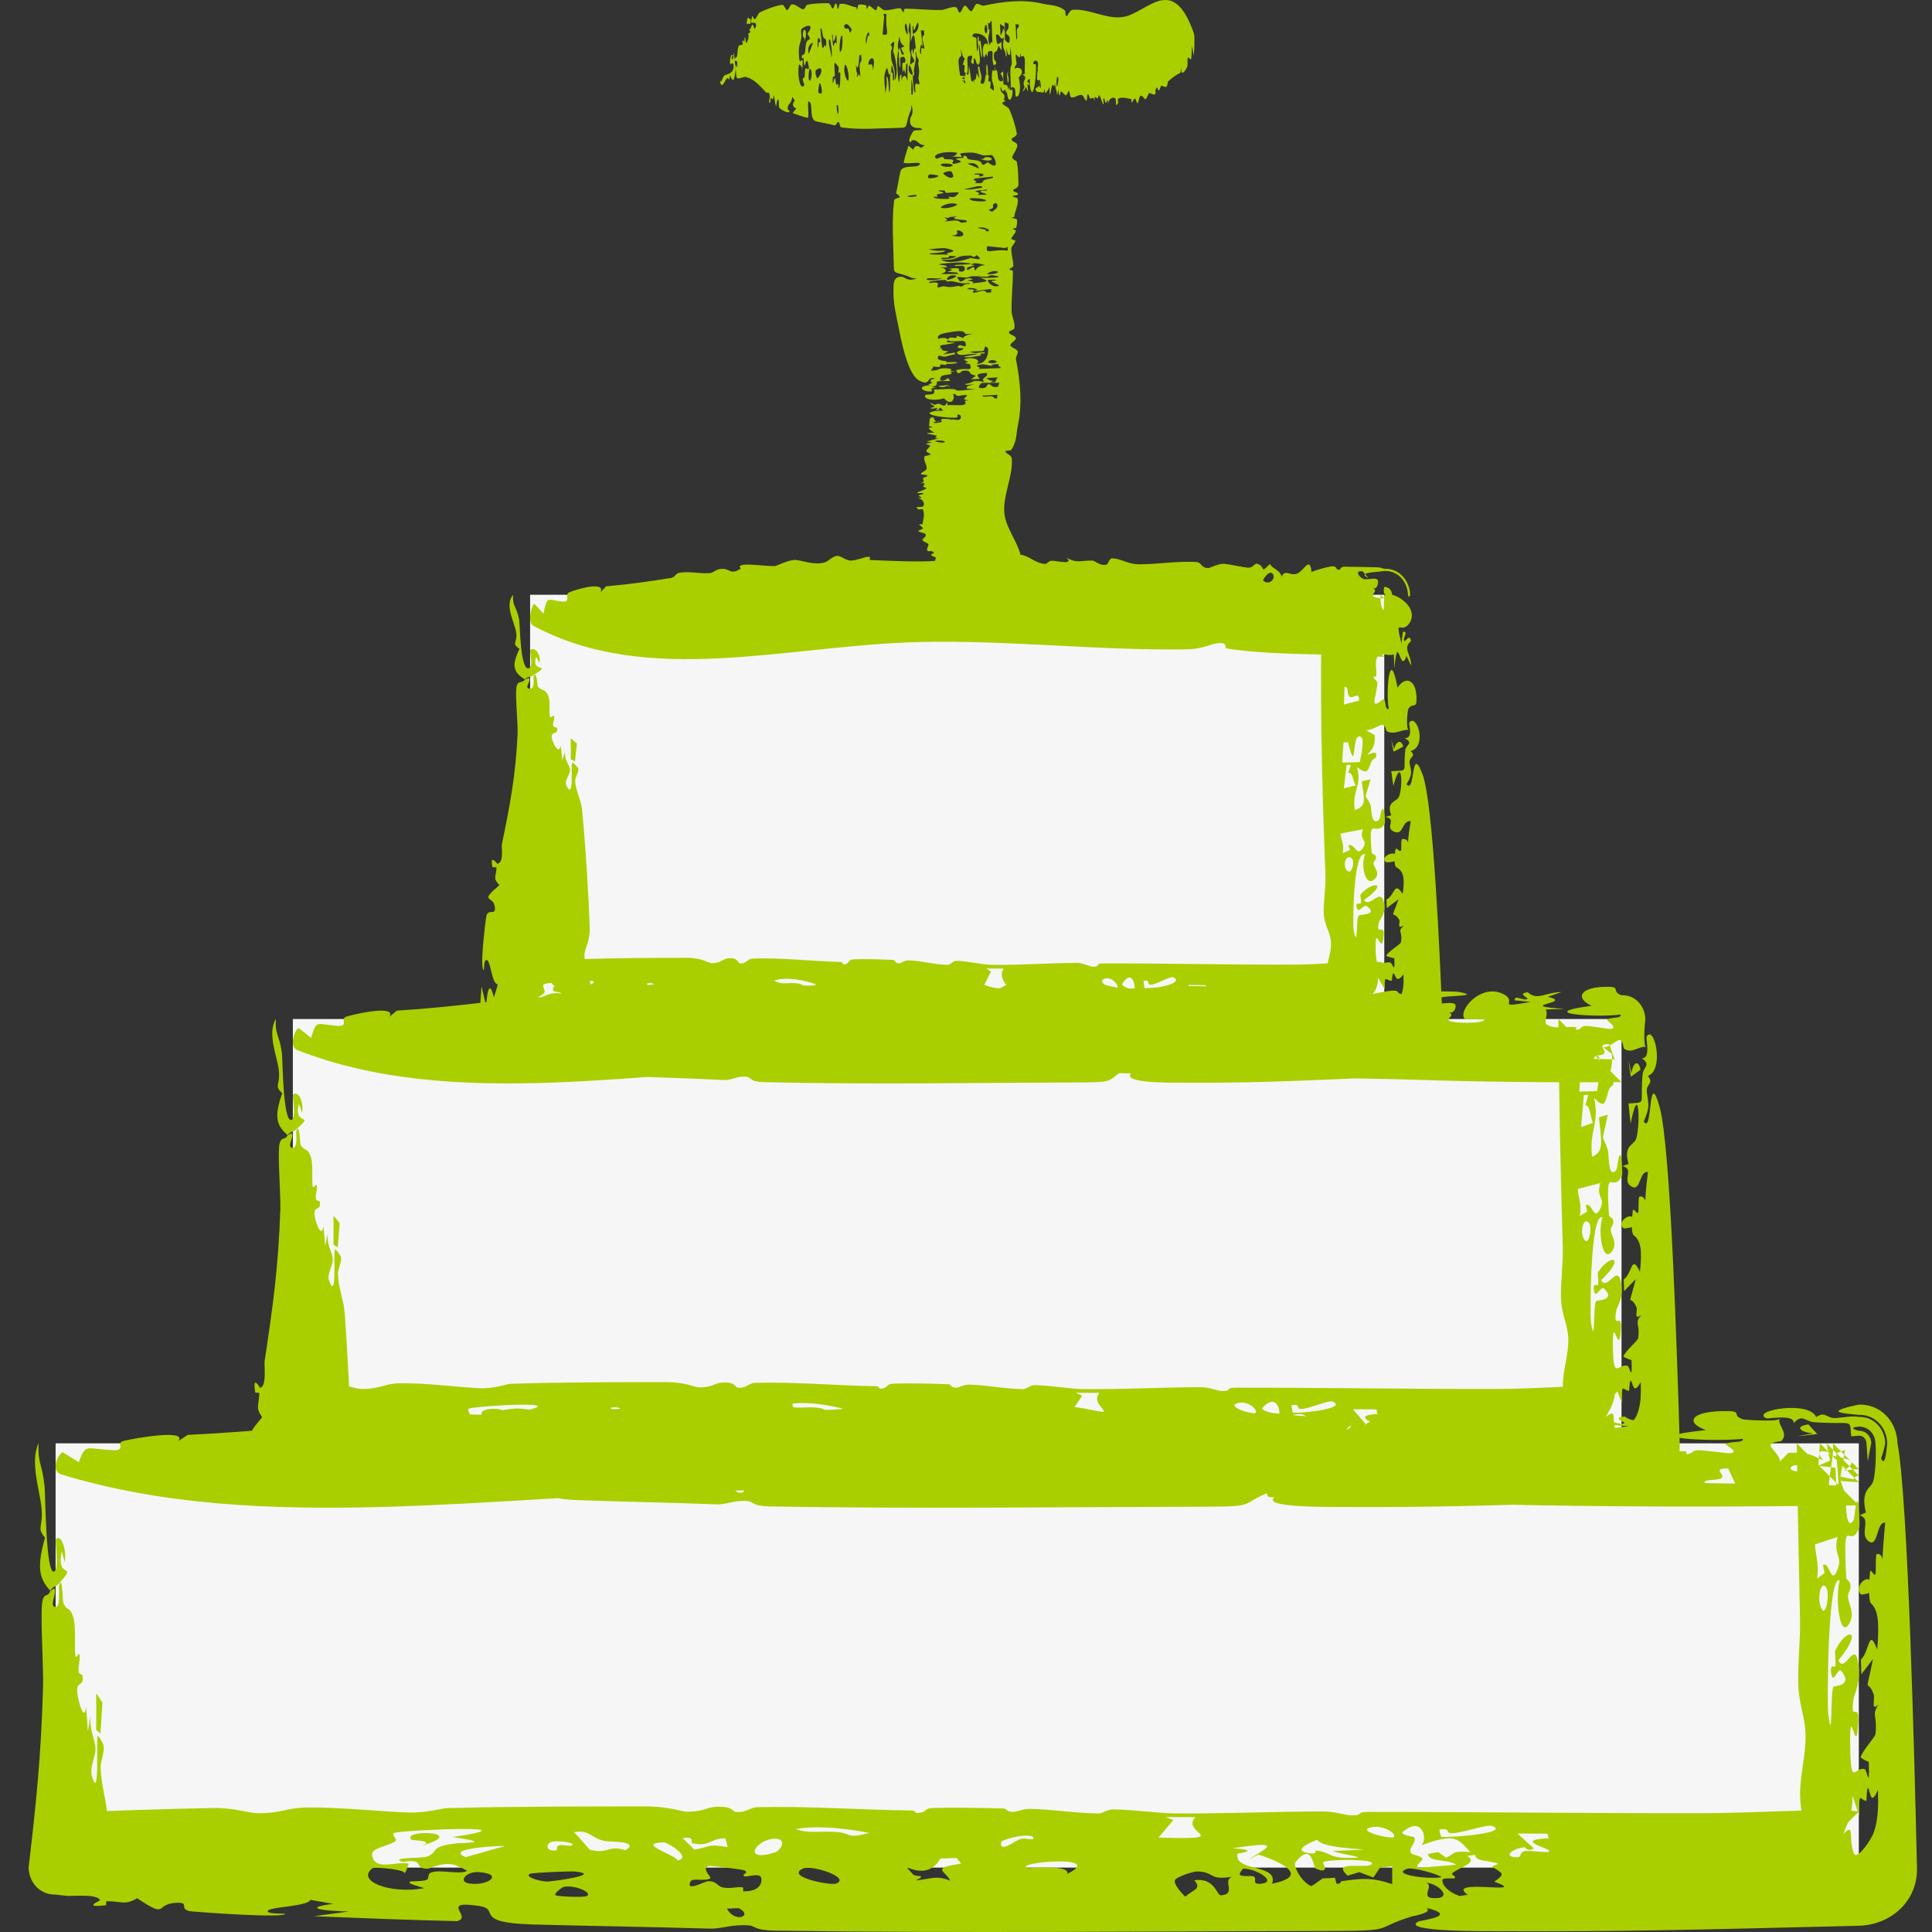 <?xml version="1.0" encoding="UTF-8"?> <svg xmlns="http://www.w3.org/2000/svg" width="60" height="60" viewBox="0 0 60 60" fill="none"><rect x="0" y="0" width="60" height="60" fill="#333333" stroke="none"/><path d="M16.463 18.471H42.99V31.647H16.463V18.471ZM9.095 31.647H50.358V44.824H9.095V31.647ZM1.727 44.824H57.727V58H1.727V44.824ZM29.727 18.471V2V18.471ZM37.095 2H22.358H37.095Z" fill="#F6F6F6"></path><path d="M27.759 8.303C27.749 7.635 27.687 6.904 27.767 6.233C27.777 6.151 27.911 6.157 27.929 6.133C27.978 6.07 27.82 6.032 27.831 5.986C27.887 5.763 27.91 5.553 27.961 5.334C28.013 5.108 28.431 5.215 28.532 5.136C28.732 4.983 28.187 5.113 28.065 5.053C28.097 4.877 28.156 4.7 28.216 4.523C28.267 4.566 28.317 4.609 28.364 4.653C28.375 4.576 28.459 4.466 28.601 4.595C28.641 4.566 28.686 4.54 28.725 4.511C28.526 4.503 28.511 4.367 28.393 4.354C28.275 4.342 28.302 4.418 28.292 4.418C28.146 4.413 28.346 4.099 28.362 4.076C28.406 4.017 28.651 4.069 28.636 4.018C28.608 3.931 28.108 3.989 28.773 3.87C28.557 3.823 28.669 3.819 28.684 3.76C28.686 3.752 28.561 3.758 28.558 3.754C28.465 3.664 28.698 3.733 28.71 3.733C28.924 3.725 28.829 3.628 28.85 3.607C29.105 3.351 29.279 3.164 29.338 2.893C29.35 2.835 29.264 2.657 29.3 2.6C29.336 2.544 29.49 2.574 29.564 2.545C29.193 2.498 29.152 2.454 29.397 2.349C29.126 2.31 29.344 2.315 29.29 2.24C29.245 2.177 28.921 2.069 29.197 2C29.172 2.079 29.305 2.071 29.385 2.159C29.412 2.189 29.418 2.496 29.694 2.473C29.838 2.461 29.706 2.359 29.733 2.355C29.887 2.333 30.078 2.389 30.011 2.44C29.98 2.427 29.948 2.412 29.917 2.399C29.723 2.512 30.467 2.434 29.817 2.52C29.737 2.531 29.654 2.527 29.569 2.544C29.605 2.548 29.691 2.526 29.707 2.545C29.723 2.564 29.558 2.599 29.697 2.605C29.899 2.613 29.819 2.535 29.831 2.529C29.83 2.529 29.828 2.529 29.827 2.529C29.934 2.477 29.947 2.585 29.966 2.59C30.092 2.624 30.189 2.601 30.293 2.651C30.352 2.68 30.317 2.753 30.336 2.78C30.356 2.807 30.451 2.765 30.472 2.784C30.492 2.802 30.42 2.824 30.444 2.845C30.454 2.854 30.561 2.854 30.564 2.858C30.606 2.905 30.384 2.875 30.397 2.917C30.406 2.945 30.613 3.038 30.675 2.974C30.696 3.005 30.712 3.035 30.729 3.065C30.76 3.046 30.782 3.026 30.819 3.007C30.768 3.065 30.951 3.091 30.965 3.127C30.978 3.163 30.759 3.195 30.866 3.235C31.093 3.32 30.988 3.11 31.029 3.084C31.045 3.074 31.216 3.113 31.221 3.119C31.242 3.145 31.12 3.177 31.125 3.198C31.146 3.271 31.308 3.316 31.34 3.387C31.451 3.626 31.541 3.922 31.577 4.149C31.59 4.233 31.408 4.284 31.413 4.322C31.425 4.41 31.584 4.421 31.592 4.498C31.605 4.613 31.467 4.775 31.437 4.871C31.417 4.938 31.57 4.998 31.574 5.015C31.629 5.255 31.625 5.548 31.627 5.747C31.628 5.84 31.456 5.885 31.461 5.904C31.482 5.987 31.63 5.965 31.615 6.032C31.607 6.069 31.465 6.075 31.46 6.08C31.413 6.123 31.598 6.132 31.604 6.165C31.639 6.358 31.518 6.543 31.5 6.734C31.499 6.747 31.417 6.746 31.421 6.755C31.441 6.794 31.57 6.776 31.58 6.816C31.6 6.899 31.578 6.985 31.562 7.074C31.561 7.083 31.455 7.087 31.455 7.107C31.455 7.127 31.555 7.142 31.549 7.174C31.535 7.256 31.416 7.337 31.409 7.425C31.408 7.439 31.535 7.457 31.534 7.479C31.529 7.547 31.414 7.647 31.41 7.706C31.397 7.898 31.469 8.075 31.47 8.257C31.47 8.299 31.352 8.337 31.35 8.359C31.344 8.409 31.455 8.371 31.455 8.422C31.458 8.835 31.407 9.25 31.416 9.668C31.42 9.832 31.535 10.032 31.503 10.19C31.489 10.256 31.336 10.268 31.334 10.315C31.332 10.398 31.529 10.413 31.549 10.501C31.564 10.571 31.368 10.651 31.38 10.724C31.392 10.797 31.583 10.831 31.606 10.914C31.625 10.983 31.538 11.08 31.552 11.155C31.681 11.843 31.759 12.52 31.61 13.213C31.557 13.457 31.584 13.728 31.397 13.98C31.379 14.004 31.195 13.968 31.233 14.044C31.255 14.085 31.413 14.142 31.421 14.236C31.468 14.797 31.128 15.396 31.195 15.967C31.297 16.822 32.608 17.707 30.689 18.45C30.595 18.487 30.133 18.467 30.002 18.445C30.096 18.425 30.207 18.406 30.313 18.385C29.736 18.358 29.886 18.363 29.938 18.264C29.97 18.203 29.723 18.252 29.653 18.219C29.563 18.177 29.278 17.98 29.66 18.018C29.593 18.005 29.53 17.994 29.465 17.982C29.407 17.839 29.312 17.7 29.202 17.56C29.183 17.536 29.063 17.535 29.044 17.51C28.992 17.443 29.07 17.389 29.058 17.32C29.052 17.283 28.913 17.278 28.922 17.228C28.931 17.179 29.118 17.18 28.915 17.113C28.68 17.157 28.85 16.962 28.836 16.893C28.834 16.883 28.623 16.8 28.647 16.756C28.671 16.713 28.806 16.646 28.729 16.578C28.693 16.546 28.529 16.526 28.52 16.492C28.513 16.468 28.659 16.439 28.665 16.408C28.671 16.378 28.552 16.311 28.55 16.299C28.542 16.255 28.644 16.304 28.649 16.274C28.673 16.129 28.728 15.961 28.659 15.818C28.65 15.801 28.529 15.825 28.526 15.823C28.377 15.704 28.535 15.767 28.643 15.735C28.748 15.704 28.691 15.476 28.48 15.475C28.744 15.467 28.543 15.417 28.535 15.404C28.505 15.352 28.733 15.363 28.662 15.313C28.637 15.295 28.483 15.33 28.487 15.311C28.498 15.262 28.746 15.219 28.77 15.154C28.776 15.139 28.666 15.134 28.67 15.106C28.674 15.078 28.808 14.962 28.576 15.016C28.762 14.945 28.66 14.931 28.665 14.849C28.667 14.829 28.844 14.802 28.789 14.758C28.771 14.743 28.6 14.743 28.598 14.721C28.595 14.67 28.772 14.621 28.779 14.556C28.792 14.434 28.668 14.304 28.712 14.177C28.724 14.143 28.896 14.151 28.899 14.101C28.899 14.094 28.751 14.033 28.765 13.998C28.773 13.978 28.878 13.869 28.886 13.848C28.899 13.811 28.733 13.805 28.766 13.785C28.86 13.728 29.104 13.774 28.769 13.705C28.955 13.682 28.936 13.642 29.165 13.629C28.915 13.606 29.155 13.576 29.071 13.53C28.987 13.485 28.502 13.448 29.024 13.437C28.961 13.415 28.852 13.325 28.845 13.31C28.822 13.265 28.967 13.289 28.947 13.255C28.944 13.249 28.845 13.255 28.855 13.217C28.861 13.192 28.867 13.008 28.881 12.997C29.036 12.871 28.979 13.065 29.086 13.092C29.058 13.097 29.029 13.102 29.002 13.107C28.955 13.162 29.178 13.131 29.23 13.106C29.282 13.081 29.183 13.034 29.256 13.013C29.293 13.002 29.56 13.009 29.528 13.04C29.61 13.007 29.697 13.053 29.774 13.039C29.859 13.024 29.886 12.873 29.738 12.872C29.733 12.901 29.738 12.936 29.732 12.964C29.476 13.002 28.601 12.888 28.951 12.784C29.203 12.709 29.404 12.833 29.192 12.654C29.182 12.682 29.158 12.705 29.147 12.73C28.955 12.733 29.166 12.692 29.105 12.671C29.075 12.661 28.939 12.723 28.894 12.669C29.169 12.623 28.892 12.588 28.889 12.51C28.938 12.532 28.987 12.553 29.036 12.575C29.235 12.444 29.301 12.748 29.412 12.493C29.421 12.524 29.419 12.555 29.433 12.585C29.533 12.57 29.829 12.594 29.892 12.581C30.056 12.546 29.957 12.494 29.971 12.451C29.977 12.433 30.057 12.444 30.058 12.443C30.067 12.417 29.95 12.423 29.942 12.4C29.933 12.372 30.047 12.29 30.034 12.277C30 12.243 29.769 12.3 29.752 12.297C29.64 12.275 29.733 12.23 29.587 12.233C29.687 12.34 29.558 12.649 29.316 12.369C29.079 12.447 28.753 12.424 28.727 12.313C28.706 12.222 28.837 12.281 28.98 12.233C28.998 12.227 29.067 12.104 28.965 12.098C29.199 12.103 29.407 12.063 29.648 12.089C29.683 12.093 29.669 12.144 29.864 12.126C29.961 12.117 30.173 12.092 30.297 12.096C30.211 12.086 30.114 12.075 30.024 12.065C29.999 11.989 30.092 11.978 30.253 11.937C30.186 11.939 29.903 11.977 29.989 11.919C29.994 11.916 30.096 11.913 30.146 11.884C30.247 11.824 30.278 11.812 30.576 11.858C30.406 11.734 30.738 11.708 30.64 11.581C30.258 11.607 30.353 11.651 30.426 11.767C30.335 11.772 30.245 11.774 30.153 11.779C30.36 11.625 30.339 11.701 30.154 11.614C30.109 11.593 30.157 11.479 29.899 11.517C29.839 11.526 29.846 11.597 29.75 11.588C29.732 11.587 29.686 11.501 29.71 11.493C30.015 11.398 30.228 11.568 30.116 11.306C30.113 11.299 30.002 11.296 29.986 11.282C29.957 11.256 30.087 11.255 30.057 11.232C30.027 11.208 29.853 11.175 30.014 11.139C30.306 11.074 30.474 11.228 30.319 11.296C30.701 11.324 30.709 10.835 30.676 10.805C30.534 10.672 30.616 10.893 30.51 10.904C30.466 10.909 29.898 10.906 30.266 10.962C30.375 10.979 30.519 10.91 30.579 10.951C30.64 10.992 30.473 10.976 30.461 10.979C30.421 10.989 30.483 11.033 30.459 11.038C30.099 11.126 29.556 11.117 30.359 11.002C30.177 10.951 29.888 11.067 29.765 11.004C29.615 10.928 29.874 10.873 29.886 10.863C30.024 10.748 29.646 10.881 29.766 10.74C29.834 10.662 30.018 10.857 29.993 10.679C29.972 10.53 29.841 10.61 29.542 10.6C29.472 10.597 29.386 10.515 29.417 10.627C29.494 10.63 29.597 10.636 29.669 10.643C29.612 10.67 29.222 10.716 29.209 10.73C29.144 10.801 29.346 10.797 29.108 10.839C29.369 10.809 29.211 10.858 29.266 10.876C29.469 10.944 29.545 10.855 29.284 11.007C29.406 10.987 29.526 10.969 29.648 10.95C29.652 10.968 29.657 10.986 29.661 11.005C29.392 11.032 29.426 11.129 29.155 11.041C29.078 11.146 29.137 11.189 29.346 11.212C29.386 11.216 29.402 11.232 29.406 11.251C29.465 11.247 29.647 11.243 29.669 11.246C29.865 11.272 29.526 11.313 29.397 11.299C29.391 11.312 29.383 11.322 29.38 11.326C29.36 11.349 29.243 11.304 29.203 11.322C29.19 11.329 29.215 11.393 29.168 11.395C28.863 11.403 29.083 11.296 28.906 11.51C29.183 11.516 29.122 11.416 29.417 11.441C29.734 11.469 29.309 11.525 29.698 11.537C29.634 11.542 29.58 11.544 29.508 11.548C29.677 11.635 29.353 11.636 29.282 11.662C29.142 11.714 29.163 11.951 29.444 11.738C29.472 11.769 29.485 11.801 29.509 11.832C28.929 11.839 29.16 11.82 29.071 11.969C29.052 12.002 28.797 12.013 29.1 12.045C28.802 12.04 28.982 12.137 28.946 12.147C28.711 12.205 28.384 11.989 28.91 11.961C28.706 11.925 28.976 11.925 28.94 11.884C28.889 11.825 28.836 11.817 29.035 11.748C28.754 11.679 28.912 12.016 28.538 11.812C28.165 11.607 27.957 10.416 27.901 10.138C27.8 9.635 27.733 9.37 27.75 8.918C27.752 8.873 27.725 8.536 28.05 8.606C28.096 8.616 28.22 8.761 28.475 8.637C28.325 8.662 28.227 8.589 28.211 8.583C27.851 8.442 27.763 8.524 27.759 8.303ZM30.659 7.646C30.585 7.935 30.802 7.723 31.293 7.783C31.294 7.746 31.296 7.709 31.297 7.672C31.266 7.682 31.235 7.691 31.205 7.701C31.205 7.701 31.205 7.701 31.205 7.701C31.023 7.683 30.841 7.665 30.659 7.646ZM30.987 2.924C31.052 2.935 31.117 2.947 31.18 2.959C31.16 2.997 31.14 3.035 31.12 3.073C31.076 3.069 31.032 3.064 30.988 3.06C30.99 3.014 30.992 2.969 30.987 2.924ZM30.39 11.337C30.21 11.391 30.531 11.386 30.385 11.458C30.621 11.449 30.853 11.439 31.087 11.43C31.052 11.375 30.962 11.363 31.02 11.303C30.944 11.31 30.867 11.318 30.791 11.324C30.807 11.334 30.826 11.345 30.84 11.354C30.627 11.37 30.596 11.275 30.39 11.337C30.39 11.337 30.39 11.337 30.39 11.337ZM30.485 11.891C30.454 11.92 30.339 12.035 30.437 12.05C30.769 12.104 30.558 11.779 30.853 12.018C30.9 12.017 30.946 12.018 30.992 12.018C31.008 11.975 31.022 11.931 31.035 11.887C30.851 11.889 30.67 11.888 30.485 11.891ZM30.679 8.691C30.654 8.736 30.81 8.949 31.02 8.879C31.082 8.859 30.781 8.764 30.794 8.728C30.802 8.704 30.968 8.731 30.907 8.684C30.834 8.686 30.753 8.688 30.68 8.691C30.68 8.691 30.68 8.691 30.679 8.691ZM29.719 8.607C29.748 8.654 29.786 8.7 29.817 8.747C30.005 8.713 29.884 8.646 30.149 8.642C30.169 8.655 30.189 8.668 30.209 8.68C30.151 8.69 30.093 8.7 30.035 8.709C30.179 8.749 30.25 8.725 30.209 8.799C30.609 8.754 30.823 8.746 30.419 8.619C30.636 8.643 31.343 8.62 30.837 8.55C30.744 8.536 30.681 8.592 30.666 8.592C30.48 8.601 30.362 8.57 30.187 8.579C30.107 8.583 30.108 8.617 29.998 8.622C29.945 8.624 29.791 8.592 29.719 8.607ZM30.66 8.515C30.773 8.53 31.04 8.481 30.986 8.438C30.902 8.372 30.648 8.477 30.66 8.515ZM30.987 2.924C30.987 2.924 30.987 2.924 30.987 2.924C30.987 2.924 30.987 2.924 30.987 2.924C30.987 2.924 30.987 2.924 30.987 2.924ZM30.615 11.741C30.711 11.775 30.697 11.826 30.849 11.822C30.819 11.838 30.79 11.855 30.76 11.872C30.806 11.872 30.851 11.872 30.897 11.871C30.925 11.821 30.954 11.771 30.983 11.721C30.86 11.727 30.738 11.733 30.615 11.741ZM30.509 12.287C30.494 12.35 30.7 12.297 30.8 12.311C30.9 12.324 30.819 12.38 30.962 12.374C30.968 12.337 30.973 12.298 30.978 12.261C30.823 12.271 30.664 12.277 30.509 12.287C30.509 12.287 30.509 12.287 30.509 12.287ZM30.822 6.467C30.777 6.51 30.619 6.493 30.804 6.577C30.804 6.577 30.804 6.577 30.804 6.577C30.933 6.497 31.048 6.393 30.923 6.305C30.757 6.359 30.892 6.4 30.822 6.467ZM30.856 11.187C30.73 11.169 30.626 11.253 30.742 11.272C30.93 11.302 31.046 11.215 30.856 11.187ZM29.714 4.742C29.329 4.677 28.897 4.8 29.084 4.929C29.1 4.94 29.223 4.857 29.298 4.881C29.305 4.884 29.296 4.93 29.349 4.941C29.403 4.952 29.528 4.94 29.58 4.959C29.671 4.991 29.502 5.065 29.622 5.089C29.638 5.093 29.805 5.047 29.811 5.044C29.912 4.997 29.694 4.952 29.692 4.945C29.685 4.908 29.856 4.913 29.896 4.904C29.971 4.886 29.896 4.855 29.901 4.853C30.051 4.796 30.008 4.925 30.07 4.943C30.236 4.99 30.39 4.946 30.484 5.059C30.493 5.07 30.483 5.198 30.674 5.036C31.073 5.353 30.901 4.877 30.813 4.825C30.772 4.802 30.61 4.838 30.537 4.823C30.369 4.79 30.34 4.734 30.103 4.739C29.607 4.75 29.932 4.824 29.849 4.875C29.741 4.869 29.636 4.867 29.53 4.857C29.672 4.873 29.743 4.747 29.715 4.742C29.715 4.742 29.715 4.742 29.714 4.742ZM30.281 5.544C30.132 5.615 30.445 5.61 30.266 5.675C30.547 5.733 30.528 5.619 30.544 5.606C30.615 5.546 30.921 5.547 30.827 5.485C30.646 5.507 30.463 5.524 30.281 5.544ZM30.41 4.925C30.569 4.972 30.566 4.887 30.597 4.884C30.919 4.846 30.856 5.101 30.41 4.925ZM30.049 8.968C30.038 8.993 30.19 8.977 30.235 8.999C30.28 9.02 30.15 9.093 30.245 9.091C30.339 9.089 30.585 8.955 30.638 9.09C30.691 9.085 30.731 9.087 30.779 9.085C30.78 9.048 30.783 9.01 30.784 8.973C30.631 8.994 30.47 9.014 30.322 9.034C30.201 9.013 30.357 9.002 30.357 9C30.357 9 30.357 9 30.356 9C30.344 8.962 30.073 8.914 30.049 8.968ZM30.526 7.065C30.145 7.057 30.57 7.114 30.617 7.138C30.664 7.161 30.523 7.193 30.687 7.181C30.8 7.144 30.568 7.065 30.525 7.065C30.525 7.065 30.526 7.065 30.526 7.065ZM30.282 5.93C30.374 5.99 30.473 5.981 30.36 6.053C30.452 6.051 30.546 6.048 30.637 6.045C30.639 5.987 30.372 5.991 30.479 5.924C30.497 5.913 30.71 5.937 30.642 5.887C30.528 5.901 30.401 5.916 30.282 5.93ZM30.623 6.226C30.609 6.157 29.865 6.103 30.201 6.229C30.251 6.248 30.634 6.277 30.623 6.226ZM30.03 8.337C30.009 8.453 30.129 8.321 30.243 8.29C30.334 8.562 30.212 8.26 30.592 8.233C30.484 8.2 30.236 8.138 30.17 8.207C30.142 8.235 30.255 8.225 30.255 8.226C30.227 8.279 30.042 8.273 30.03 8.337ZM30.263 5.42C30.269 5.425 30.397 5.418 30.423 5.432C30.448 5.446 30.358 5.477 30.437 5.48C30.516 5.484 30.578 5.42 30.52 5.401C30.462 5.381 30.214 5.38 30.263 5.42ZM29.947 5.867C30.039 5.925 30.512 5.83 30.51 5.818C30.485 5.706 30.096 5.871 29.947 5.867ZM29.227 8.066C29.467 8.207 29.884 8.104 30.135 8.016C30.084 8.004 30.033 7.992 29.983 7.981C30.291 8.034 30.597 8.126 30.328 7.92C30.255 8.033 30.172 7.939 30.154 7.938C29.587 7.926 29.851 8.092 29.227 8.066C29.227 8.066 29.227 8.066 29.227 8.066ZM30.398 5.231C30.396 5.17 30.298 5.011 30.051 5.085C30.167 5.134 30.283 5.182 30.398 5.231ZM29.26 10.365C29.119 10.415 29.121 10.461 29.13 10.523C29.336 10.467 29.36 10.504 29.41 10.523C29.486 10.551 29.48 10.482 29.494 10.482C29.689 10.483 29.719 10.527 29.715 10.427C29.783 10.452 29.851 10.476 29.919 10.501C29.928 10.425 30.055 10.407 30.211 10.359C29.831 10.406 30.069 10.344 29.88 10.288C29.785 10.26 29.332 10.34 29.26 10.365C29.26 10.365 29.26 10.365 29.26 10.365ZM29.15 8.211C29.219 8.226 29.312 8.239 29.39 8.253C29.397 8.268 29.404 8.283 29.412 8.299C29.351 8.3 29.287 8.302 29.229 8.304C29.211 8.324 29.296 8.317 29.304 8.322C29.303 8.322 29.303 8.322 29.303 8.322C29.415 8.408 29.402 8.443 29.215 8.51C29.401 8.51 29.586 8.51 29.772 8.51C29.754 8.495 29.737 8.48 29.72 8.465C29.62 8.457 29.52 8.449 29.42 8.441C29.475 8.423 29.53 8.406 29.585 8.389C29.549 8.375 29.511 8.358 29.476 8.346C29.996 8.276 29.643 8.434 29.858 8.436C29.997 8.437 29.991 8.277 29.895 8.254C29.881 8.251 29.495 8.286 29.696 8.227C29.728 8.218 30.564 8.215 29.887 8.152C29.791 8.143 29.271 8.174 29.15 8.211ZM28.881 8.79C29.416 8.7 28.85 9.03 29.29 8.888C29.536 8.929 29.533 8.921 29.751 8.88C29.771 8.876 29.838 8.905 29.847 8.902C29.967 8.864 29.903 8.818 30.122 8.817C30.11 8.807 30.1 8.797 30.088 8.787C29.882 8.83 29.744 8.762 29.57 8.735C29.491 8.723 29.466 8.751 29.398 8.741C29.372 8.737 29.423 8.698 29.35 8.696C29.187 8.693 28.966 8.717 28.846 8.759C28.846 8.759 28.846 8.759 28.846 8.759C28.856 8.769 28.869 8.779 28.881 8.79ZM29.325 6.876C29.621 6.861 29.706 6.8 29.85 6.917C29.909 6.911 29.966 6.905 30.024 6.899C30.019 6.879 30.014 6.86 30.01 6.84C29.138 6.78 30.122 6.67 29.503 6.74C29.436 6.748 29.511 6.795 29.329 6.749C29.329 6.749 29.329 6.749 29.328 6.749C29.384 6.813 29.489 6.822 29.325 6.876ZM29.531 7.309C30.154 7.458 29.879 7.103 29.713 7.162C29.698 7.167 29.832 7.321 29.531 7.309ZM28.99 6.111C28.979 6.178 29.315 6.183 29.436 6.176C29.557 6.169 29.434 6.123 29.453 6.117C29.517 6.097 29.558 6.139 29.644 6.114C29.672 6.105 29.792 5.989 29.778 5.983C29.697 5.954 29.42 5.997 29.389 5.988C29.285 5.961 29.429 5.923 29.281 5.915C28.967 5.898 29.297 5.968 29.302 5.98C29.317 6.015 29.14 6.012 29.105 6.039C29.069 6.066 29.13 6.083 29.117 6.107C29.113 6.115 28.991 6.108 28.99 6.111ZM29.699 6.333C29.445 6.263 29.168 6.433 29.228 6.453C29.404 6.512 29.82 6.366 29.699 6.333ZM29.688 8.565C29.504 8.501 29.355 8.65 29.429 8.693C29.505 8.685 29.752 8.587 29.688 8.565ZM29.228 8.027C29.285 8.086 29.7 8.008 29.694 7.959C29.421 7.93 29.475 7.957 29.464 7.989C29.452 8.021 29.183 7.981 29.228 8.027ZM29.293 5.386C29.289 5.398 29.514 5.603 29.608 5.485C29.615 5.476 29.575 5.333 29.533 5.323C29.448 5.301 29.305 5.353 29.293 5.386ZM28.825 7.745C29.061 7.776 29.057 7.807 29.335 7.778C29.335 7.778 29.335 7.778 29.335 7.778C29.419 7.857 28.852 7.861 28.865 7.877C28.907 7.937 29.311 7.881 29.443 7.918C29.319 7.831 29.591 7.856 29.608 7.79C29.612 7.775 29.449 7.716 29.348 7.708C29.247 7.699 28.943 7.729 28.825 7.745ZM29.234 5.097C29.144 5.166 29.526 5.229 29.587 5.134C29.617 5.087 29.289 5.055 29.234 5.097ZM29.139 11.99C29.239 11.979 29.339 11.969 29.438 11.957C29.462 11.983 29.487 12.008 29.512 12.034C29.48 12.014 29.449 11.993 29.418 11.973C29.383 12.021 29.2 12.043 29.139 11.99C29.139 11.99 29.139 11.99 29.139 11.99ZM29.062 13.69C28.965 13.711 29.265 13.754 29.288 13.748C29.462 13.708 29.196 13.661 29.062 13.69ZM28.78 8.66C28.738 8.739 29.224 8.685 29.257 8.636C29.164 8.666 28.803 8.615 28.78 8.66ZM29.086 13.092C29.128 13.085 29.169 13.078 29.211 13.07C29.153 13.095 29.114 13.099 29.086 13.092ZM28.864 5.418C28.826 5.43 28.796 5.52 28.842 5.532C28.939 5.557 29.207 5.487 29.125 5.446C29.116 5.442 28.901 5.406 28.864 5.418C28.864 5.418 28.864 5.418 28.864 5.418ZM28.952 12.098C28.957 12.097 28.961 12.097 28.965 12.098C28.961 12.098 28.957 12.098 28.952 12.098ZM28.458 15.475C28.466 15.475 28.473 15.474 28.48 15.475C28.473 15.475 28.466 15.475 28.458 15.475ZM28.451 6.051C27.987 6.081 28.234 6.149 28.463 6.095C28.475 6.092 28.45 6.058 28.451 6.051ZM27.997 3.968C27.4 3.978 26.746 4.04 26.146 3.959C26.072 3.95 26.077 3.815 26.056 3.798C26 3.749 25.966 3.907 25.925 3.895C25.725 3.839 25.537 3.817 25.341 3.766C25.139 3.714 25.235 3.296 25.164 3.194C25.027 2.995 25.144 3.54 25.09 3.662C24.932 3.629 24.773 3.57 24.616 3.51C24.654 3.46 24.693 3.41 24.732 3.363C24.663 3.352 24.565 3.267 24.68 3.125C24.654 3.086 24.631 3.04 24.604 3.002C24.597 3.2 24.476 3.216 24.465 3.334C24.453 3.451 24.522 3.424 24.521 3.434C24.517 3.581 24.236 3.381 24.216 3.364C24.162 3.321 24.209 3.075 24.164 3.091C24.085 3.118 24.138 3.618 24.032 2.953C23.99 3.169 23.986 3.057 23.933 3.042C23.925 3.04 23.931 3.165 23.928 3.169C23.847 3.261 23.909 3.029 23.909 3.016C23.901 2.802 23.815 2.897 23.796 2.877C23.567 2.621 23.399 2.448 23.157 2.389C23.105 2.376 22.946 2.463 22.895 2.427C22.845 2.391 22.872 2.237 22.846 2.163C22.804 2.533 22.764 2.574 22.67 2.33C22.635 2.601 22.64 2.382 22.573 2.436C22.517 2.481 22.42 2.806 22.358 2.529C22.429 2.554 22.421 2.421 22.5 2.341C22.527 2.315 22.802 2.309 22.782 2.032C22.771 1.888 22.68 2.021 22.676 1.994C22.656 1.839 22.707 1.649 22.752 1.715C22.741 1.747 22.727 1.778 22.715 1.81C22.816 2.003 22.747 1.26 22.823 1.91C22.833 1.989 22.829 2.072 22.845 2.157C22.848 2.122 22.829 2.035 22.846 2.02C22.863 2.004 22.895 2.169 22.899 2.03C22.906 1.828 22.837 1.907 22.831 1.896C22.831 1.897 22.831 1.898 22.831 1.899C22.785 1.792 22.882 1.78 22.886 1.761C22.916 1.635 22.896 1.538 22.941 1.434C22.967 1.374 23.032 1.409 23.056 1.39C23.08 1.371 23.043 1.275 23.059 1.255C23.075 1.234 23.096 1.307 23.114 1.283C23.123 1.272 23.122 1.166 23.126 1.162C23.168 1.121 23.141 1.343 23.179 1.329C23.204 1.32 23.287 1.113 23.229 1.052C23.257 1.03 23.284 1.015 23.311 0.998C23.294 0.966 23.276 0.945 23.259 0.907C23.311 0.958 23.334 0.776 23.366 0.762C23.399 0.749 23.428 0.968 23.463 0.861C23.539 0.634 23.351 0.738 23.328 0.698C23.319 0.682 23.354 0.51 23.359 0.506C23.383 0.484 23.411 0.607 23.43 0.601C23.496 0.581 23.536 0.419 23.599 0.386C23.813 0.275 24.078 0.185 24.281 0.15C24.356 0.136 24.402 0.319 24.436 0.313C24.515 0.301 24.524 0.143 24.594 0.134C24.697 0.121 24.841 0.26 24.927 0.289C24.987 0.31 25.041 0.156 25.056 0.153C25.271 0.098 25.532 0.101 25.71 0.099C25.794 0.098 25.834 0.271 25.851 0.266C25.926 0.244 25.906 0.097 25.966 0.112C25.998 0.12 26.005 0.261 26.009 0.267C26.047 0.313 26.055 0.129 26.085 0.122C26.257 0.087 26.423 0.208 26.593 0.226C26.606 0.228 26.605 0.31 26.613 0.305C26.647 0.285 26.631 0.156 26.667 0.147C26.742 0.127 26.819 0.148 26.898 0.164C26.906 0.166 26.909 0.271 26.927 0.271C26.945 0.271 26.959 0.172 26.987 0.177C27.061 0.192 27.134 0.311 27.212 0.318C27.225 0.318 27.241 0.192 27.26 0.193C27.321 0.197 27.411 0.312 27.463 0.317C27.635 0.33 27.794 0.257 27.956 0.256C27.994 0.257 28.028 0.374 28.048 0.377C28.092 0.383 28.059 0.272 28.104 0.271C28.474 0.269 28.845 0.319 29.219 0.31C29.366 0.307 29.544 0.192 29.686 0.224C29.745 0.237 29.756 0.391 29.798 0.392C29.872 0.394 29.886 0.197 29.964 0.178C30.027 0.162 30.099 0.359 30.164 0.347C30.229 0.334 30.259 0.144 30.334 0.121C30.396 0.102 30.482 0.189 30.549 0.175C31.165 0.046 31.771 -0.032 32.391 0.117C32.609 0.17 32.852 0.142 33.077 0.33C33.099 0.347 33.066 0.532 33.134 0.493C33.171 0.472 33.222 0.313 33.306 0.305C33.808 0.259 34.344 0.598 34.855 0.531C35.62 0.43 36.412 -0.882 37.077 1.038C37.109 1.132 37.092 1.594 37.072 1.725C37.054 1.631 37.037 1.52 37.018 1.414C36.995 1.991 36.999 1.841 36.91 1.789C36.856 1.757 36.899 2.003 36.87 2.073C36.833 2.164 36.656 2.449 36.69 2.067C36.679 2.133 36.669 2.197 36.658 2.261C36.53 2.319 36.406 2.415 36.28 2.525C36.259 2.544 36.258 2.664 36.235 2.683C36.175 2.735 36.128 2.656 36.066 2.668C36.032 2.675 36.028 2.813 35.983 2.805C35.94 2.796 35.941 2.609 35.881 2.812C35.92 3.047 35.745 2.876 35.683 2.891C35.674 2.893 35.601 3.103 35.561 3.079C35.522 3.055 35.462 2.921 35.401 2.997C35.373 3.033 35.356 3.197 35.325 3.207C35.303 3.213 35.277 3.067 35.25 3.061C35.222 3.055 35.163 3.175 35.152 3.177C35.113 3.185 35.156 3.082 35.129 3.077C35 3.054 34.85 2.999 34.722 3.068C34.706 3.076 34.728 3.197 34.726 3.201C34.619 3.349 34.676 3.192 34.648 3.084C34.62 2.979 34.416 3.036 34.414 3.246C34.408 2.983 34.363 3.184 34.351 3.192C34.305 3.222 34.314 2.994 34.27 3.064C34.253 3.09 34.285 3.244 34.268 3.239C34.224 3.228 34.185 2.981 34.128 2.956C34.114 2.95 34.109 3.06 34.084 3.057C34.06 3.053 33.956 2.918 34.004 3.15C33.941 2.964 33.928 3.066 33.855 3.061C33.837 3.06 33.813 2.882 33.773 2.937C33.76 2.956 33.76 3.127 33.74 3.128C33.694 3.132 33.651 2.955 33.593 2.948C33.483 2.934 33.367 3.059 33.254 3.015C33.223 3.002 33.23 2.83 33.185 2.827C33.179 2.827 33.125 2.976 33.094 2.962C33.075 2.953 32.978 2.849 32.959 2.84C32.926 2.827 32.92 2.993 32.903 2.961C32.852 2.867 32.893 2.622 32.831 2.957C32.811 2.771 32.775 2.79 32.763 2.561C32.742 2.812 32.715 2.571 32.675 2.655C32.634 2.739 32.601 3.224 32.591 2.702C32.572 2.766 32.491 2.874 32.477 2.882C32.437 2.904 32.459 2.76 32.428 2.779C32.423 2.783 32.429 2.881 32.394 2.872C32.372 2.865 32.207 2.859 32.197 2.846C32.085 2.691 32.258 2.748 32.283 2.641C32.287 2.669 32.291 2.697 32.296 2.725C32.346 2.771 32.317 2.548 32.295 2.496C32.272 2.445 32.23 2.544 32.212 2.471C32.202 2.434 32.208 2.167 32.236 2.199C32.206 2.116 32.247 2.029 32.235 1.952C32.222 1.867 32.087 1.841 32.086 1.988C32.111 1.994 32.143 1.988 32.168 1.995C32.202 2.251 32.1 3.126 32.007 2.776C31.939 2.523 32.051 2.322 31.891 2.534C31.916 2.545 31.936 2.569 31.959 2.579C31.961 2.771 31.925 2.56 31.906 2.621C31.897 2.651 31.953 2.787 31.904 2.832C31.863 2.558 31.831 2.834 31.762 2.837C31.781 2.788 31.801 2.74 31.82 2.691C31.703 2.491 31.975 2.426 31.747 2.314C31.774 2.305 31.802 2.308 31.829 2.294C31.816 2.193 31.837 1.897 31.825 1.835C31.794 1.671 31.748 1.77 31.709 1.755C31.693 1.749 31.703 1.669 31.702 1.669C31.679 1.66 31.684 1.777 31.664 1.785C31.638 1.794 31.565 1.68 31.553 1.693C31.523 1.726 31.574 1.957 31.571 1.975C31.551 2.086 31.512 1.994 31.514 2.14C31.61 2.039 31.886 2.169 31.636 2.411C31.705 2.647 31.685 2.974 31.586 2.999C31.504 3.021 31.557 2.89 31.514 2.746C31.509 2.728 31.398 2.66 31.393 2.761C31.397 2.527 31.361 2.32 31.386 2.079C31.389 2.043 31.434 2.057 31.418 1.863C31.41 1.765 31.388 1.553 31.392 1.429C31.382 1.515 31.373 1.613 31.363 1.703C31.296 1.728 31.286 1.635 31.249 1.474C31.251 1.541 31.285 1.823 31.233 1.737C31.23 1.732 31.228 1.631 31.202 1.581C31.148 1.48 31.137 1.449 31.178 1.151C31.068 1.321 31.044 0.989 30.931 1.086C30.953 1.469 30.993 1.374 31.097 1.3C31.101 1.391 31.104 1.481 31.108 1.573C30.97 1.367 31.038 1.388 30.96 1.573C30.941 1.618 30.839 1.569 30.873 1.827C30.881 1.888 30.945 1.881 30.937 1.976C30.936 1.994 30.859 2.041 30.852 2.016C30.767 1.711 30.919 1.499 30.685 1.61C30.678 1.613 30.676 1.725 30.663 1.74C30.64 1.769 30.639 1.64 30.618 1.67C30.597 1.7 30.567 1.873 30.535 1.713C30.477 1.421 30.615 1.253 30.676 1.408C30.701 1.026 30.263 1.018 30.236 1.05C30.117 1.192 30.315 1.11 30.325 1.216C30.329 1.261 30.327 1.829 30.377 1.46C30.392 1.351 30.33 1.207 30.367 1.147C30.404 1.087 30.389 1.254 30.392 1.266C30.401 1.306 30.44 1.244 30.445 1.267C30.523 1.627 30.516 2.171 30.412 1.368C30.367 1.549 30.471 1.839 30.415 1.962C30.347 2.112 30.297 1.853 30.288 1.841C30.186 1.703 30.304 2.081 30.178 1.96C30.109 1.893 30.283 1.709 30.123 1.733C29.99 1.754 30.062 1.886 30.052 2.185C30.05 2.255 29.977 2.341 30.077 2.31C30.079 2.232 30.085 2.129 30.091 2.058C30.116 2.114 30.156 2.504 30.169 2.518C30.233 2.583 30.23 2.38 30.267 2.619C30.24 2.358 30.284 2.515 30.3 2.46C30.36 2.257 30.281 2.182 30.417 2.443C30.399 2.32 30.383 2.2 30.366 2.079C30.382 2.074 30.399 2.07 30.415 2.066C30.439 2.335 30.526 2.301 30.448 2.572C30.542 2.649 30.58 2.59 30.601 2.381C30.605 2.341 30.619 2.325 30.635 2.321C30.632 2.262 30.628 2.08 30.631 2.058C30.654 1.861 30.691 2.2 30.678 2.33C30.69 2.336 30.699 2.343 30.702 2.346C30.723 2.366 30.683 2.483 30.699 2.524C30.705 2.537 30.763 2.511 30.764 2.559C30.771 2.864 30.675 2.644 30.867 2.821C30.872 2.543 30.783 2.604 30.806 2.309C30.83 1.993 30.881 2.418 30.892 2.029C30.896 2.093 30.897 2.146 30.901 2.219C30.979 2.05 30.98 2.373 31.003 2.445C31.049 2.584 31.261 2.563 31.071 2.283C31.099 2.255 31.127 2.242 31.155 2.217C31.161 2.798 31.145 2.567 31.278 2.655C31.307 2.675 31.317 2.93 31.346 2.627C31.342 2.924 31.429 2.745 31.437 2.781C31.489 3.015 31.296 3.342 31.271 2.816C31.238 3.021 31.238 2.75 31.202 2.786C31.149 2.838 31.142 2.891 31.08 2.691C31.018 2.972 31.32 2.815 31.137 3.188C30.954 3.561 29.888 3.77 29.64 3.826C29.189 3.927 28.952 3.993 28.548 3.976C28.508 3.975 28.206 4.002 28.269 3.677C28.278 3.63 28.408 3.506 28.297 3.251C28.319 3.402 28.254 3.5 28.248 3.516C28.122 3.876 28.195 3.964 27.997 3.968ZM27.41 1.068C27.669 1.142 27.479 0.925 27.532 0.434C27.499 0.432 27.466 0.431 27.433 0.43C27.442 0.46 27.45 0.491 27.459 0.522C27.459 0.522 27.459 0.522 27.459 0.522C27.443 0.704 27.427 0.886 27.41 1.068ZM23.185 0.739C23.195 0.675 23.205 0.61 23.216 0.547C23.25 0.567 23.284 0.586 23.318 0.606C23.314 0.65 23.31 0.695 23.306 0.738C23.266 0.737 23.226 0.735 23.185 0.739ZM30.712 1.337C30.761 1.516 30.756 1.196 30.82 1.342C30.812 1.105 30.804 0.874 30.796 0.64C30.747 0.675 30.735 0.765 30.682 0.707C30.689 0.783 30.695 0.859 30.701 0.936C30.71 0.919 30.719 0.901 30.728 0.886C30.741 1.099 30.657 1.131 30.712 1.337C30.712 1.337 30.712 1.337 30.712 1.337ZM31.208 1.241C31.234 1.272 31.337 1.388 31.351 1.29C31.398 0.958 31.108 1.169 31.322 0.873C31.321 0.827 31.322 0.781 31.322 0.735C31.283 0.718 31.244 0.704 31.204 0.691C31.207 0.875 31.205 1.057 31.208 1.241ZM28.345 1.047C28.385 1.073 28.576 0.917 28.513 0.706C28.495 0.645 28.41 0.946 28.378 0.933C28.357 0.924 28.38 0.759 28.339 0.82C28.341 0.892 28.342 0.973 28.345 1.047C28.345 1.047 28.345 1.047 28.345 1.047ZM28.27 2.007C28.311 1.978 28.353 1.941 28.395 1.91C28.364 1.722 28.305 1.842 28.301 1.578C28.313 1.558 28.324 1.538 28.335 1.518C28.344 1.576 28.353 1.633 28.361 1.691C28.397 1.548 28.375 1.476 28.442 1.518C28.401 1.118 28.394 0.903 28.28 1.308C28.302 1.091 28.281 0.384 28.218 0.889C28.206 0.983 28.256 1.046 28.256 1.06C28.264 1.246 28.237 1.365 28.245 1.54C28.248 1.619 28.279 1.618 28.283 1.728C28.285 1.782 28.256 1.935 28.27 2.007ZM28.188 1.066C28.201 0.954 28.157 0.687 28.119 0.741C28.06 0.825 28.153 1.079 28.188 1.066ZM23.185 0.739C23.185 0.739 23.185 0.739 23.185 0.739C23.185 0.739 23.185 0.74 23.185 0.74C23.185 0.74 23.185 0.74 23.185 0.739ZM31.073 1.111C31.104 1.016 31.149 1.03 31.146 0.878C31.161 0.907 31.176 0.937 31.191 0.967C31.191 0.921 31.191 0.875 31.191 0.83C31.146 0.802 31.101 0.773 31.056 0.744C31.062 0.866 31.067 0.989 31.073 1.111ZM31.562 1.218C31.618 1.233 31.571 1.026 31.583 0.926C31.596 0.827 31.646 0.908 31.64 0.765C31.607 0.759 31.572 0.753 31.539 0.748C31.548 0.904 31.554 1.063 31.562 1.218C31.562 1.218 31.562 1.218 31.562 1.218ZM26.355 0.905C26.393 0.95 26.378 1.108 26.453 0.923C26.453 0.923 26.453 0.923 26.453 0.923C26.381 0.794 26.289 0.678 26.21 0.803C26.258 0.97 26.295 0.835 26.355 0.905ZM30.578 0.871C30.562 0.996 30.637 1.1 30.654 0.984C30.681 0.796 30.603 0.681 30.578 0.871ZM24.811 2.012C24.753 2.397 24.863 2.829 24.979 2.643C24.989 2.626 24.914 2.504 24.936 2.429C24.939 2.421 24.979 2.431 24.989 2.377C25 2.323 24.989 2.199 25.006 2.147C25.035 2.055 25.101 2.225 25.122 2.105C25.125 2.089 25.084 1.922 25.082 1.916C25.04 1.815 25 2.033 24.993 2.034C24.96 2.042 24.965 1.871 24.956 1.831C24.941 1.755 24.913 1.831 24.91 1.825C24.86 1.675 24.976 1.718 24.991 1.657C25.033 1.491 24.994 1.336 25.095 1.242C25.105 1.234 25.219 1.244 25.075 1.052C25.358 0.654 24.932 0.826 24.886 0.913C24.865 0.954 24.897 1.117 24.884 1.19C24.855 1.358 24.804 1.387 24.809 1.623C24.819 2.12 24.885 1.794 24.93 1.878C24.925 1.986 24.924 2.091 24.915 2.196C24.928 2.054 24.816 1.983 24.811 2.011C24.811 2.012 24.811 2.012 24.811 2.012ZM25.529 1.445C25.593 1.595 25.588 1.282 25.646 1.461C25.698 1.179 25.596 1.198 25.584 1.183C25.531 1.112 25.532 0.806 25.477 0.9C25.496 1.081 25.511 1.264 25.529 1.445ZM24.975 1.316C25.018 1.157 24.942 1.16 24.938 1.13C24.905 0.808 25.133 0.871 24.975 1.316ZM28.593 1.678C28.615 1.688 28.601 1.536 28.62 1.492C28.639 1.446 28.704 1.576 28.703 1.482C28.701 1.387 28.581 1.141 28.702 1.088C28.698 1.035 28.699 0.995 28.697 0.947C28.664 0.946 28.631 0.944 28.598 0.942C28.616 1.095 28.634 1.256 28.652 1.404C28.633 1.526 28.623 1.37 28.622 1.37C28.622 1.37 28.622 1.37 28.622 1.37C28.587 1.383 28.544 1.654 28.593 1.678ZM26.89 1.201C26.883 1.581 26.934 1.156 26.955 1.109C26.976 1.062 27.005 1.203 26.994 1.039C26.96 0.927 26.89 1.158 26.89 1.201C26.89 1.201 26.89 1.201 26.89 1.201ZM25.875 1.444C25.928 1.352 25.92 1.253 25.985 1.366C25.982 1.274 25.98 1.18 25.977 1.09C25.925 1.088 25.929 1.355 25.869 1.247C25.859 1.23 25.88 1.017 25.836 1.085C25.849 1.199 25.862 1.325 25.875 1.444ZM26.139 1.104C26.078 1.118 26.029 1.862 26.142 1.526C26.159 1.476 26.185 1.093 26.139 1.104ZM28.028 1.696C28.132 1.718 28.014 1.598 27.986 1.484C28.229 1.392 27.959 1.515 27.935 1.135C27.905 1.243 27.85 1.49 27.911 1.557C27.937 1.584 27.928 1.471 27.929 1.472C27.977 1.5 27.971 1.685 28.028 1.696ZM25.418 1.464C25.422 1.458 25.416 1.33 25.428 1.304C25.441 1.278 25.469 1.368 25.472 1.289C25.475 1.21 25.418 1.149 25.401 1.206C25.383 1.265 25.383 1.513 25.418 1.464ZM25.818 1.78C25.87 1.688 25.785 1.214 25.774 1.217C25.674 1.241 25.821 1.63 25.818 1.78ZM27.786 2.5C27.911 2.26 27.819 1.842 27.741 1.592C27.73 1.643 27.72 1.694 27.709 1.744C27.757 1.435 27.839 1.13 27.655 1.399C27.756 1.472 27.672 1.555 27.671 1.572C27.66 2.14 27.809 1.876 27.786 2.5C27.786 2.5 27.786 2.5 27.786 2.5ZM25.249 1.328C25.194 1.33 25.052 1.428 25.118 1.675C25.162 1.56 25.205 1.444 25.249 1.328ZM29.843 2.467C29.887 2.608 29.929 2.606 29.984 2.596C29.934 2.391 29.967 2.367 29.983 2.317C30.009 2.241 29.947 2.247 29.947 2.233C29.948 2.038 29.988 2.007 29.898 2.012C29.92 1.944 29.942 1.875 29.964 1.808C29.896 1.799 29.88 1.671 29.837 1.515C29.879 1.896 29.824 1.658 29.774 1.847C29.749 1.942 29.82 2.394 29.843 2.467C29.843 2.467 29.843 2.467 29.843 2.467ZM27.916 2.576C27.928 2.508 27.94 2.415 27.953 2.337C27.966 2.329 27.98 2.323 27.994 2.315C27.995 2.376 27.997 2.439 27.999 2.497C28.017 2.515 28.01 2.431 28.015 2.423C28.015 2.423 28.015 2.423 28.015 2.424C28.092 2.312 28.123 2.324 28.183 2.512C28.183 2.326 28.183 2.14 28.183 1.954C28.169 1.972 28.156 1.989 28.142 2.007C28.135 2.107 28.128 2.206 28.121 2.306C28.105 2.251 28.09 2.197 28.074 2.142C28.062 2.177 28.047 2.215 28.036 2.25C27.974 1.731 28.115 2.084 28.116 1.868C28.117 1.73 27.975 1.736 27.954 1.831C27.951 1.845 27.982 2.232 27.93 2.03C27.922 1.999 27.919 1.162 27.863 1.84C27.855 1.936 27.883 2.455 27.916 2.576ZM28.433 2.846C28.353 2.311 28.648 2.877 28.521 2.436C28.557 2.191 28.551 2.194 28.514 1.975C28.511 1.956 28.536 1.888 28.534 1.88C28.5 1.759 28.458 1.823 28.458 1.604C28.449 1.616 28.44 1.626 28.431 1.638C28.469 1.844 28.408 1.983 28.384 2.157C28.373 2.236 28.398 2.26 28.389 2.329C28.386 2.354 28.351 2.304 28.35 2.376C28.347 2.539 28.369 2.76 28.405 2.881C28.405 2.881 28.405 2.881 28.405 2.881C28.415 2.87 28.424 2.857 28.433 2.846ZM26.721 2.402C26.707 2.106 26.652 2.021 26.757 1.876C26.752 1.818 26.747 1.76 26.742 1.702C26.724 1.707 26.707 1.712 26.689 1.717C26.635 2.588 26.536 1.605 26.599 2.223C26.606 2.29 26.648 2.215 26.607 2.398C26.607 2.398 26.607 2.398 26.607 2.398C26.665 2.342 26.672 2.237 26.721 2.402ZM27.108 2.195C27.242 1.573 26.924 1.848 26.977 2.013C26.982 2.028 27.119 1.894 27.108 2.195ZM26.037 2.737C26.097 2.748 26.101 2.412 26.095 2.291C26.088 2.17 26.047 2.292 26.042 2.273C26.024 2.21 26.061 2.168 26.039 2.082C26.031 2.054 25.927 1.934 25.922 1.949C25.896 2.029 25.934 2.306 25.927 2.338C25.902 2.442 25.869 2.298 25.861 2.445C25.846 2.76 25.908 2.43 25.919 2.424C25.951 2.409 25.948 2.586 25.972 2.622C25.996 2.657 26.012 2.596 26.033 2.609C26.04 2.613 26.034 2.736 26.037 2.737ZM26.235 2.028C26.172 2.282 26.324 2.558 26.343 2.499C26.396 2.322 26.265 1.906 26.235 2.028ZM28.232 2.038C28.175 2.223 28.308 2.372 28.346 2.298C28.339 2.221 28.252 1.975 28.232 2.038ZM27.751 2.499C27.803 2.442 27.734 2.026 27.69 2.033C27.664 2.306 27.688 2.252 27.717 2.263C27.746 2.274 27.71 2.544 27.751 2.499ZM25.387 2.433C25.399 2.438 25.582 2.212 25.477 2.119C25.469 2.112 25.341 2.151 25.331 2.193C25.311 2.278 25.358 2.421 25.387 2.433ZM27.499 2.902C27.526 2.666 27.554 2.669 27.528 2.392C27.528 2.392 27.528 2.392 27.528 2.392C27.599 2.307 27.602 2.874 27.617 2.862C27.67 2.819 27.62 2.416 27.653 2.283C27.576 2.408 27.598 2.136 27.539 2.119C27.526 2.115 27.473 2.277 27.465 2.379C27.457 2.48 27.484 2.783 27.499 2.902ZM25.129 2.492C25.191 2.583 25.247 2.2 25.162 2.14C25.12 2.11 25.092 2.437 25.129 2.492ZM31.297 2.588C31.287 2.488 31.277 2.388 31.267 2.288C31.29 2.264 31.313 2.239 31.336 2.215C31.318 2.246 31.3 2.278 31.282 2.309C31.324 2.344 31.344 2.526 31.297 2.588C31.297 2.588 31.297 2.588 31.297 2.588ZM32.818 2.664C32.837 2.761 32.874 2.462 32.87 2.439C32.834 2.265 32.791 2.531 32.818 2.664ZM28.317 2.947C28.388 2.989 28.339 2.502 28.296 2.469C28.322 2.562 28.277 2.923 28.317 2.947ZM32.283 2.641C32.276 2.599 32.27 2.557 32.263 2.515C32.285 2.573 32.289 2.613 32.283 2.641ZM25.417 2.863C25.427 2.9 25.508 2.931 25.518 2.885C25.541 2.788 25.478 2.519 25.442 2.602C25.438 2.611 25.406 2.826 25.417 2.863C25.417 2.863 25.417 2.863 25.417 2.863ZM31.393 2.774C31.393 2.77 31.393 2.765 31.393 2.761C31.393 2.765 31.393 2.77 31.393 2.774ZM34.415 3.268C34.414 3.261 34.414 3.253 34.414 3.246C34.414 3.253 34.415 3.261 34.415 3.268ZM25.982 3.276C26.009 3.739 26.071 3.493 26.022 3.264C26.019 3.252 25.989 3.277 25.982 3.276ZM33.672 33.615C30.452 33.625 26.928 33.687 23.695 33.606C23.299 33.597 23.326 33.462 23.214 33.445C22.91 33.396 22.727 33.554 22.505 33.542C21.427 33.486 20.418 33.464 19.36 33.413C18.27 33.361 18.786 32.943 18.407 32.841C17.667 32.642 18.296 33.187 18.006 33.309C17.493 33.289 16.978 33.26 16.463 33.227C15.571 33.271 14.929 32.539 14.884 31.647C14.906 31.31 14.929 30.972 14.953 30.636C15.004 30.843 15.054 31.051 15.101 31.26C15.112 30.89 15.196 30.36 15.338 30.98C15.377 30.843 15.423 30.715 15.461 30.574C15.263 30.536 15.247 29.88 15.13 29.82C15.012 29.76 15.039 30.129 15.029 30.127C14.883 30.102 15.083 28.59 15.099 28.481C15.142 28.192 15.388 28.445 15.372 28.2C15.345 27.778 14.845 28.059 15.51 27.488C15.294 27.261 15.406 27.241 15.421 26.953C15.423 26.916 15.298 26.945 15.295 26.928C15.202 26.493 15.434 26.828 15.447 26.825C15.661 26.786 15.566 26.319 15.586 26.22C15.842 24.985 16.015 24.08 16.075 22.777C16.087 22.495 16 21.637 16.037 21.364C16.073 21.095 16.227 21.24 16.301 21.099C15.93 20.873 15.889 20.658 16.133 20.152C15.863 19.963 16.081 19.987 16.027 19.626C15.982 19.326 15.658 18.802 15.934 18.471C15.909 18.85 16.042 18.811 16.122 19.238C16.149 19.38 16.154 20.863 16.431 20.752C16.575 20.695 16.443 20.203 16.469 20.184C16.624 20.074 16.815 20.348 16.748 20.591C16.717 20.531 16.685 20.458 16.654 20.392C16.46 20.939 17.204 20.563 16.554 20.978C16.474 21.029 16.391 21.009 16.306 21.094C16.341 21.111 16.428 21.008 16.444 21.097C16.459 21.188 16.294 21.361 16.433 21.386C16.636 21.425 16.556 21.048 16.568 21.02C16.567 21.02 16.565 21.019 16.564 21.019C16.671 20.768 16.684 21.292 16.703 21.317C16.829 21.479 16.926 21.368 17.03 21.611C17.089 21.75 17.054 22.103 17.073 22.233C17.093 22.362 17.188 22.161 17.209 22.248C17.229 22.335 17.157 22.444 17.18 22.546C17.191 22.59 17.298 22.587 17.301 22.609C17.342 22.836 17.121 22.687 17.134 22.893C17.143 23.026 17.35 23.474 17.412 23.165C17.433 23.314 17.449 23.459 17.465 23.606C17.497 23.513 17.519 23.417 17.556 23.326C17.505 23.604 17.688 23.729 17.701 23.904C17.715 24.078 17.496 24.234 17.603 24.425C17.83 24.834 17.725 23.822 17.765 23.696C17.782 23.647 17.953 23.835 17.958 23.864C17.979 23.993 17.857 24.145 17.862 24.244C17.883 24.599 18.045 24.817 18.077 25.155C18.188 26.308 18.278 27.738 18.314 28.83C18.327 29.237 18.145 29.482 18.15 29.664C18.162 30.091 18.321 30.143 18.329 30.516C18.337 30.85 18.29 31.267 18.244 31.647L16.463 29.866C16.713 29.896 16.947 29.925 17.13 29.936C17.451 29.957 17.741 29.803 17.824 29.8C18.982 29.745 20.39 29.748 21.35 29.746C21.801 29.745 22.016 29.918 22.109 29.913C22.509 29.891 22.402 29.744 22.727 29.759C22.902 29.767 22.935 29.908 22.958 29.914C23.165 29.96 23.206 29.776 23.368 29.77C24.295 29.735 25.189 29.855 26.108 29.873C26.174 29.875 26.168 29.957 26.211 29.952C26.397 29.932 26.311 29.803 26.504 29.794C26.907 29.774 27.321 29.795 27.748 29.811C27.79 29.813 27.809 29.918 27.906 29.918C28.003 29.918 28.076 29.819 28.229 29.824C28.626 29.839 29.019 29.958 29.44 29.965C29.509 29.965 29.596 29.839 29.7 29.84C30.028 29.844 30.514 29.959 30.795 29.964C31.722 29.977 32.577 29.904 33.45 29.904C33.655 29.904 33.837 30.021 33.944 30.024C34.184 30.03 34.003 29.919 34.247 29.918C36.238 29.916 38.238 29.966 40.253 29.957C41.044 29.954 42.008 29.839 42.773 29.871C42.863 29.875 42.932 29.89 42.99 29.909L41.252 31.647C41.302 31.5 41.381 31.425 41.382 31.264C41.384 30.862 41.187 30.79 41.167 30.366C41.152 30.029 41.348 29.642 41.336 29.29C41.324 28.939 41.133 28.776 41.111 28.373C41.092 28.04 41.178 27.576 41.164 27.214C41.051 24.288 40.976 21.401 41.063 18.471L42.99 20.397C42.598 20.386 42.206 20.371 41.812 20.354C40.635 20.301 39.328 20.328 38.111 20.141C37.997 20.123 38.172 19.939 37.805 19.977C37.608 19.998 37.334 20.157 36.879 20.165C34.172 20.212 31.286 19.872 28.535 19.939C24.413 20.041 20.142 21.352 16.561 19.433C16.385 19.339 16.48 18.877 16.586 18.746C16.683 18.84 16.774 18.951 16.876 19.057C17.005 18.48 16.982 18.63 17.459 18.682C17.753 18.714 17.518 18.467 17.675 18.397C17.878 18.307 18.831 18.022 18.647 18.404C18.706 18.337 18.761 18.274 18.818 18.209C19.508 18.151 20.179 18.056 20.853 17.946C20.97 17.927 20.975 17.807 21.096 17.788C21.419 17.736 21.676 17.814 22.009 17.802C22.19 17.796 22.215 17.657 22.452 17.666C22.689 17.675 22.684 17.862 23.007 17.659C22.797 17.424 23.736 17.594 24.07 17.58C24.118 17.578 24.516 17.367 24.727 17.391C24.939 17.415 25.261 17.55 25.589 17.473C25.742 17.437 25.836 17.273 26.002 17.264C26.118 17.257 26.258 17.403 26.406 17.409C26.554 17.416 26.873 17.296 26.931 17.294C27.143 17.286 26.91 17.388 27.054 17.393C27.752 17.417 28.562 17.472 29.25 17.403C29.334 17.394 29.217 17.273 29.229 17.27C29.802 17.121 29.496 17.279 29.651 17.387C29.801 17.492 30.9 17.434 30.908 17.224C30.942 17.488 31.186 17.287 31.249 17.279C31.496 17.249 31.448 17.477 31.687 17.406C31.775 17.381 31.604 17.227 31.698 17.231C31.931 17.242 32.141 17.49 32.452 17.514C32.527 17.52 32.551 17.41 32.684 17.414C32.818 17.418 33.377 17.553 33.119 17.32C33.458 17.506 33.527 17.404 33.921 17.409C34.021 17.411 34.15 17.588 34.362 17.533C34.434 17.515 34.432 17.344 34.541 17.342C34.788 17.339 35.022 17.516 35.336 17.523C35.923 17.536 36.549 17.412 37.162 17.456C37.328 17.468 37.287 17.64 37.529 17.643C37.564 17.643 37.856 17.495 38.023 17.509C38.124 17.517 38.646 17.622 38.751 17.63C38.925 17.644 38.956 17.477 39.052 17.51C39.328 17.604 39.106 17.848 39.438 17.513C39.547 17.699 39.741 17.68 39.803 17.909C39.916 17.659 40.062 17.899 40.281 17.815C40.5 17.731 40.679 17.246 40.732 17.768C40.835 17.705 41.27 17.596 41.344 17.589C41.56 17.566 41.444 17.711 41.608 17.691C41.636 17.688 41.606 17.589 41.791 17.599C41.912 17.605 42.8 17.611 42.853 17.625C42.913 17.64 42.958 17.654 42.99 17.665C43.445 17.642 43.772 18.015 43.795 18.471C43.76 18.568 43.741 18.547 43.727 18.471C43.706 18.054 43.406 17.712 42.99 17.733C42.839 17.76 42.471 17.766 42.393 17.83C42.37 17.802 42.347 17.774 42.322 17.746C42.055 17.699 42.207 17.922 42.328 17.974C42.449 18.026 42.676 17.927 42.776 18C42.827 18.037 42.795 18.304 42.644 18.272C42.806 18.354 42.584 18.441 42.649 18.518C42.679 18.555 42.828 18.58 42.99 18.586L42.874 18.471C42.866 18.689 42.893 18.931 42.978 18.934C42.983 18.797 42.978 18.628 42.984 18.49C42.995 18.482 43.008 18.476 43.021 18.471C43.02 18.453 43.007 18.439 42.99 18.44C42.968 18.383 42.969 18.309 42.99 18.228C43.127 18.221 43.226 18.333 43.233 18.471C43.575 18.556 44.036 18.971 43.766 19.359C43.513 19.723 43.312 19.123 43.524 19.985C43.534 19.852 43.558 19.74 43.569 19.62C43.761 19.607 43.55 19.802 43.611 19.903C43.641 19.951 43.777 19.653 43.822 19.912C43.547 20.135 43.824 20.306 43.827 20.679C43.778 20.576 43.729 20.472 43.68 20.368C43.481 20.999 43.415 19.534 43.304 20.76C43.295 20.613 43.297 20.466 43.284 20.317C43.183 20.389 42.887 20.274 42.825 20.338C42.66 20.507 42.759 20.757 42.745 20.963C42.739 21.053 42.659 20.997 42.659 21.005C42.65 21.128 42.767 21.101 42.774 21.209C42.784 21.346 42.67 21.739 42.683 21.803C42.716 21.968 42.947 21.693 42.964 21.709C43.076 21.814 42.983 22.029 43.13 22.018C43.029 21.501 43.158 20.01 43.401 21.359C43.637 20.987 43.963 21.094 43.989 21.629C44.01 22.071 43.88 21.786 43.736 22.016C43.718 22.046 43.649 22.638 43.751 22.669C43.517 22.645 43.31 22.837 43.068 22.708C43.033 22.689 43.047 22.446 42.853 22.531C42.755 22.573 42.543 22.695 42.419 22.675C42.505 22.726 42.602 22.778 42.692 22.828C42.718 23.193 42.624 23.244 42.464 23.444C42.531 23.435 42.813 23.25 42.727 23.53C42.722 23.544 42.621 23.557 42.57 23.699C42.47 23.986 42.438 24.046 42.141 23.825C42.31 24.42 41.979 24.548 42.076 25.157C42.458 25.036 42.364 24.822 42.29 24.264C42.381 24.239 42.471 24.228 42.563 24.203C42.357 24.946 42.378 24.579 42.562 25C42.608 25.103 42.559 25.652 42.817 25.469C42.877 25.425 42.87 25.084 42.966 25.123C42.984 25.131 43.03 25.546 43.006 25.582C42.701 26.041 42.489 25.221 42.6 26.485C42.603 26.52 42.714 26.532 42.73 26.6C42.759 26.728 42.63 26.73 42.66 26.844C42.689 26.958 42.863 27.117 42.703 27.288C42.41 27.603 42.242 26.861 42.397 26.531C42.016 26.397 42.007 28.756 42.04 28.902C42.182 29.541 42.1 28.479 42.206 28.424C42.251 28.401 42.819 28.412 42.45 28.144C42.341 28.064 42.197 28.396 42.137 28.198C42.077 28 42.244 28.078 42.255 28.064C42.295 28.015 42.233 27.803 42.257 27.776C42.617 27.355 43.161 27.394 42.358 27.952C42.539 28.195 42.828 27.637 42.952 27.939C43.101 28.306 42.842 28.575 42.831 28.621C42.693 29.174 43.071 28.536 42.95 29.212C42.883 29.588 42.698 28.649 42.723 29.508C42.744 30.228 42.876 29.839 43.175 29.891C43.245 29.904 43.331 30.298 43.3 29.761C43.222 29.746 43.119 29.717 43.047 29.683C43.104 29.552 43.494 29.332 43.508 29.262C43.573 28.921 43.37 28.937 43.608 28.736C43.348 28.88 43.505 28.645 43.45 28.558C43.247 28.232 43.172 28.659 43.432 27.927C43.31 28.022 43.19 28.109 43.068 28.201C43.064 28.113 43.06 28.025 43.056 27.938C43.325 27.807 43.29 27.34 43.561 27.762C43.638 27.254 43.58 27.049 43.37 26.938C43.33 26.917 43.314 26.84 43.31 26.75C43.252 26.767 43.07 26.789 43.047 26.775C42.851 26.649 43.19 26.453 43.319 26.519C43.326 26.457 43.333 26.407 43.336 26.389C43.356 26.278 43.473 26.496 43.513 26.406C43.526 26.376 43.501 26.063 43.548 26.057C43.853 26.019 43.633 26.535 43.811 25.5C43.533 25.475 43.594 25.956 43.299 25.832C42.982 25.7 43.407 25.429 43.019 25.37C43.083 25.348 43.136 25.338 43.209 25.32C43.039 24.901 43.363 24.895 43.434 24.767C43.574 24.519 43.553 23.377 43.273 24.402C43.245 24.252 43.232 24.099 43.207 23.95C43.787 23.916 43.556 24.007 43.645 23.288C43.664 23.13 43.92 23.078 43.617 22.923C43.914 22.944 43.734 22.476 43.77 22.433C44.005 22.152 44.332 23.193 43.806 23.326C44.011 23.502 43.74 23.501 43.776 23.697C43.828 23.98 43.88 24.02 43.681 24.356C43.962 24.687 43.805 23.06 44.178 24.046C44.517 24.943 44.72 29.77 44.796 31.647C44.848 32.668 44.01 33.402 42.99 33.454C42.802 33.461 42.643 33.468 42.521 33.473C40.094 33.574 38.818 33.64 36.638 33.623C36.422 33.622 34.799 33.649 35.136 33.324C35.185 33.277 35.883 33.153 35.284 32.898C35.406 33.049 35.054 33.147 35.024 33.163C34.346 33.523 34.739 33.611 33.672 33.615ZM30.508 30.715C31.901 30.789 30.878 30.572 31.167 30.081C30.988 30.079 30.81 30.078 30.632 30.077C30.679 30.107 30.725 30.138 30.772 30.169C30.772 30.169 30.772 30.169 30.773 30.169C30.685 30.351 30.596 30.533 30.508 30.715ZM17.724 22.926C17.789 22.98 17.854 23.034 17.917 23.093C17.897 23.277 17.877 23.46 17.857 23.644C17.813 23.622 17.769 23.601 17.725 23.579C17.727 23.361 17.729 23.144 17.724 22.926ZM42.326 26.336C42.506 26.076 42.185 26.099 42.331 25.753C42.095 25.796 41.864 25.843 41.629 25.887C41.664 26.151 41.754 26.211 41.696 26.497C41.772 26.464 41.849 26.43 41.925 26.397C41.909 26.349 41.891 26.299 41.876 26.253C42.089 26.179 42.121 26.636 42.327 26.337C42.327 26.337 42.327 26.337 42.326 26.336ZM42.231 23.667C42.262 23.527 42.378 22.972 42.28 22.896C41.947 22.639 42.158 24.205 41.863 23.051C41.816 23.056 41.771 23.051 41.724 23.051C41.708 23.262 41.694 23.471 41.681 23.684C41.865 23.672 42.046 23.68 42.231 23.667ZM35.545 30.694C35.761 30.72 36.787 30.564 36.453 30.353C36.354 30.292 35.896 30.593 35.722 30.58C35.609 30.571 35.735 30.406 35.513 30.467C35.523 30.54 35.529 30.62 35.546 30.694C35.546 30.694 35.546 30.694 35.545 30.694ZM35.142 31.654C35.364 31.625 35.59 31.588 35.814 31.557C35.651 31.369 35.329 31.489 35.31 31.225C35.371 31.205 35.432 31.185 35.493 31.165C35.54 31.223 35.586 31.28 35.632 31.338C35.825 31.195 35.708 31.123 36.066 31.165C35.85 30.765 35.81 30.55 35.196 30.955C35.312 30.738 35.203 30.031 34.863 30.536C34.799 30.63 35.065 30.693 35.068 30.707C35.109 30.893 34.962 31.012 35.005 31.187C35.025 31.266 35.187 31.265 35.211 31.375C35.223 31.429 35.068 31.582 35.142 31.654ZM34.698 30.713C34.767 30.601 34.531 30.334 34.327 30.388C34.008 30.472 34.511 30.726 34.698 30.713ZM17.724 22.925C17.724 22.925 17.724 22.925 17.724 22.926C17.724 22.926 17.724 22.925 17.724 22.925C17.724 22.925 17.724 22.925 17.724 22.925ZM42.101 24.389C42.005 24.224 42.019 23.98 41.867 23.998C41.897 23.918 41.927 23.837 41.956 23.756C41.911 23.757 41.865 23.759 41.82 23.759C41.791 24.001 41.763 24.242 41.734 24.483C41.856 24.453 41.979 24.425 42.101 24.389ZM42.207 21.758C42.223 21.454 42.016 21.709 41.916 21.642C41.816 21.575 41.898 21.305 41.754 21.337C41.749 21.515 41.743 21.702 41.738 21.883C41.894 21.835 42.053 21.802 42.207 21.757C42.207 21.757 42.207 21.758 42.207 21.758ZM24.825 30.552C25.031 30.597 24.947 30.755 25.353 30.57C25.353 30.57 25.353 30.57 25.352 30.57C24.965 30.441 24.467 30.325 24.04 30.45C24.301 30.617 24.5 30.482 24.825 30.552ZM41.861 27.057C41.986 27.144 42.09 26.739 41.974 26.649C41.786 26.505 41.671 26.924 41.861 27.057ZM16.505 31.659C16.489 31.68 16.475 31.7 16.463 31.72C16.422 31.722 16.392 31.688 16.39 31.647C16.28 31.584 16.169 31.591 16.072 31.647C16.083 31.868 16.242 32.05 16.463 32.038C16.594 32.265 16.995 32.414 17.407 32.29C17.461 32.273 17.06 32.151 17.179 32.076C17.191 32.069 17.411 32.078 17.465 32.024C17.52 31.971 17.463 31.846 17.552 31.794C17.709 31.702 18.063 31.872 18.181 31.752C18.196 31.736 17.976 31.569 17.962 31.563C17.737 31.462 17.519 31.68 17.485 31.681C17.305 31.689 17.332 31.518 17.287 31.478C17.201 31.402 17.05 31.478 17.04 31.472C16.767 31.322 17.39 31.365 17.474 31.304C17.7 31.138 17.491 30.983 18.034 30.889C18.085 30.881 18.703 30.891 17.925 30.7C19.452 30.301 17.157 30.473 16.908 30.561C16.793 30.601 16.967 30.764 16.898 30.837C16.738 31.005 16.467 31.034 16.492 31.27C16.544 31.767 16.9 31.441 17.145 31.525C17.12 31.633 17.11 31.738 17.062 31.843C17.136 31.701 16.528 31.63 16.505 31.658C16.505 31.659 16.505 31.659 16.505 31.659ZM20.372 31.092C20.715 31.242 20.69 30.929 21.005 31.108C21.282 30.827 20.735 30.845 20.672 30.83C20.381 30.759 20.387 30.453 20.09 30.547C20.192 30.728 20.275 30.911 20.372 31.092ZM17.388 30.963C17.617 30.805 17.206 30.807 17.19 30.777C17.009 30.455 18.238 30.518 17.388 30.963ZM36.882 31.325C36.998 31.335 36.925 31.183 37.027 31.139C37.13 31.093 37.482 31.223 37.474 31.129C37.464 31.034 36.819 30.788 37.467 30.735C37.445 30.682 37.452 30.642 37.442 30.595C37.264 30.593 37.084 30.591 36.906 30.589C37.004 30.742 37.104 30.903 37.198 31.051C37.098 31.173 37.042 31.017 37.036 31.017C37.036 31.017 37.036 31.017 37.036 31.017C36.85 31.03 36.62 31.301 36.882 31.325ZM27.704 30.848C27.669 31.228 27.944 30.803 28.057 30.756C28.17 30.709 28.325 30.85 28.267 30.686C28.084 30.574 27.708 30.805 27.704 30.848C27.704 30.848 27.704 30.848 27.704 30.848ZM22.235 31.091C22.523 30.999 22.477 30.9 22.829 31.013C22.815 30.921 22.802 30.827 22.788 30.737C22.509 30.735 22.528 31.002 22.205 30.895C22.152 30.877 22.266 30.664 22.026 30.732C22.096 30.846 22.166 30.972 22.235 31.091ZM23.661 30.751C23.33 30.765 23.069 31.509 23.677 31.173C23.767 31.123 23.909 30.74 23.661 30.751ZM33.836 31.343C34.398 31.365 33.76 31.245 33.614 31.131C34.921 31.039 33.466 31.162 33.336 30.782C33.176 30.89 32.877 31.138 33.209 31.204C33.347 31.231 33.297 31.118 33.305 31.119C33.56 31.147 33.529 31.332 33.836 31.343ZM19.776 31.111C19.797 31.105 19.764 30.977 19.831 30.951C19.898 30.925 20.051 31.015 20.066 30.936C20.081 30.857 19.775 30.796 19.681 30.854C19.587 30.912 19.584 31.16 19.776 31.111ZM21.931 31.427C22.212 31.335 21.753 30.862 21.692 30.864C21.155 30.889 21.947 31.277 21.931 31.427ZM32.532 32.147C33.209 31.907 32.714 31.489 32.289 31.239C32.233 31.29 32.176 31.341 32.121 31.391C32.375 31.082 32.821 30.777 31.829 31.046C32.372 31.119 31.917 31.202 31.914 31.219C31.854 31.787 32.658 31.523 32.531 32.147C32.531 32.147 32.532 32.147 32.532 32.147ZM18.863 30.975C18.568 30.977 17.802 31.075 18.159 31.323C18.394 31.207 18.628 31.091 18.863 30.975ZM43.456 31.021C43.598 30.78 43.595 30.558 43.586 30.261C43.38 30.528 43.357 30.352 43.306 30.262C43.23 30.126 43.237 30.457 43.223 30.458C43.027 30.452 42.997 30.241 43.002 30.721C42.934 30.602 42.865 30.485 42.797 30.366C42.788 30.733 42.661 30.819 42.505 31.052C42.886 30.826 42.647 31.123 42.837 31.393C42.932 31.527 43.384 31.143 43.456 31.02C43.456 31.02 43.456 31.02 43.456 31.021ZM33.232 32.223C33.301 32.155 33.365 32.062 33.432 31.984C33.506 31.976 33.579 31.97 33.653 31.962C33.662 32.023 33.67 32.086 33.68 32.145C33.777 32.162 33.739 32.078 33.768 32.07C33.768 32.07 33.768 32.071 33.768 32.071C34.181 31.959 34.349 31.971 34.673 32.159C34.673 31.973 34.673 31.787 34.673 31.602C34.6 31.619 34.527 31.637 34.454 31.654C34.416 31.754 34.377 31.854 34.338 31.953C34.254 31.898 34.171 31.844 34.087 31.789C34.019 31.825 33.938 31.862 33.88 31.897C33.545 31.378 34.307 31.731 34.314 31.515C34.318 31.377 33.55 31.383 33.44 31.478C33.424 31.492 33.59 31.879 33.309 31.677C33.265 31.646 33.25 30.809 32.947 31.487C32.904 31.583 33.054 32.102 33.232 32.223ZM36.02 32.493C35.588 31.958 37.181 32.524 36.494 32.084C36.69 31.838 36.653 31.841 36.456 31.623C36.438 31.603 36.575 31.535 36.563 31.527C36.379 31.407 36.156 31.47 36.154 31.252C36.104 31.263 36.057 31.273 36.007 31.285C36.215 31.491 35.885 31.63 35.757 31.804C35.698 31.883 35.832 31.907 35.783 31.976C35.765 32.001 35.578 31.951 35.57 32.023C35.554 32.187 35.672 32.407 35.871 32.528C35.871 32.528 35.871 32.528 35.871 32.528C35.921 32.517 35.97 32.504 36.02 32.493ZM26.794 32.049C26.72 31.753 26.426 31.668 26.991 31.523C26.963 31.465 26.934 31.407 26.907 31.349C26.811 31.354 26.719 31.359 26.622 31.364C26.331 32.236 25.8 31.252 26.14 31.87C26.177 31.937 26.404 31.862 26.18 32.045C26.18 32.045 26.181 32.045 26.181 32.045C26.493 31.989 26.532 31.884 26.794 32.049ZM28.881 31.842C29.601 31.22 27.887 31.495 28.174 31.66C28.199 31.675 28.938 31.541 28.881 31.842ZM23.108 32.384C23.431 32.395 23.452 32.059 23.42 31.938C23.387 31.817 23.164 31.939 23.135 31.92C23.041 31.857 23.24 31.816 23.118 31.729C23.078 31.701 22.516 31.581 22.49 31.596C22.348 31.676 22.556 31.953 22.516 31.985C22.382 32.089 22.201 31.945 22.163 32.092C22.079 32.407 22.417 32.077 22.474 32.071C22.646 32.056 22.631 32.233 22.759 32.269C22.888 32.304 22.972 32.244 23.086 32.256C23.123 32.26 23.092 32.383 23.108 32.384ZM24.175 31.675C23.838 31.929 24.658 32.206 24.756 32.146C25.042 31.969 24.336 31.553 24.175 31.675ZM34.939 31.686C34.631 31.87 35.348 32.019 35.554 31.945C35.516 31.868 35.045 31.622 34.939 31.686ZM32.344 32.146C32.627 32.089 32.252 31.673 32.015 31.68C31.877 31.953 32.007 31.899 32.162 31.91C32.316 31.921 32.123 32.191 32.344 32.146ZM19.61 32.081C19.671 32.085 20.656 31.859 20.09 31.766C20.047 31.759 19.357 31.798 19.305 31.84C19.2 31.925 19.452 32.068 19.61 32.081ZM30.985 32.549C31.135 32.313 31.283 32.316 31.145 32.039C31.145 32.039 31.145 32.039 31.145 32.039C31.524 31.954 31.541 32.521 31.622 32.509C31.909 32.467 31.637 32.063 31.817 31.93C31.4 32.055 31.519 31.783 31.202 31.766C31.131 31.762 30.846 31.924 30.804 32.026C30.763 32.127 30.908 32.431 30.985 32.549ZM18.218 32.139C18.551 32.23 18.855 31.847 18.394 31.787C18.169 31.757 18.015 32.084 18.218 32.139ZM43.578 23.187C43.477 23.238 43.378 23.29 43.278 23.345C43.254 23.222 43.229 23.099 43.205 22.977C43.236 23.074 43.267 23.171 43.299 23.269C43.334 23.038 43.516 22.933 43.578 23.187C43.578 23.187 43.578 23.187 43.578 23.187ZM39.51 17.806C39.407 17.709 39.204 18.009 39.23 18.032C39.424 18.206 39.653 17.94 39.51 17.806ZM35.394 32.594C35.777 32.636 35.514 32.15 35.279 32.116C35.422 32.209 35.177 32.57 35.394 32.594ZM42.393 17.83C42.427 17.872 42.462 17.913 42.5 17.955C42.379 17.897 42.358 17.858 42.393 17.83ZM19.766 32.51C19.825 32.547 20.257 32.578 20.316 32.532C20.437 32.435 20.1 32.166 19.901 32.249C19.879 32.258 19.708 32.473 19.767 32.51C19.767 32.51 19.767 32.51 19.766 32.51ZM43.764 22.669C43.759 22.67 43.755 22.67 43.751 22.669C43.755 22.669 43.76 22.669 43.764 22.669ZM30.904 17.202C30.907 17.21 30.908 17.217 30.908 17.224C30.907 17.217 30.905 17.21 30.904 17.202ZM22.815 32.923C22.959 33.386 23.291 33.14 23.029 32.911C23.014 32.899 22.85 32.924 22.815 32.923ZM37.581 46.791C33.167 46.801 28.334 46.863 23.902 46.783C23.358 46.773 23.395 46.639 23.243 46.621C22.825 46.572 22.574 46.731 22.27 46.719C20.791 46.663 19.408 46.64 17.957 46.589C16.463 46.537 17.17 46.12 16.651 46.018C15.636 45.819 16.499 46.363 16.1 46.485C14.937 46.453 13.764 46.394 12.599 46.334C12.883 46.283 13.168 46.233 13.456 46.186C12.948 46.175 12.221 46.091 13.071 45.949C12.883 45.91 12.708 45.864 12.515 45.825C12.462 46.024 11.563 46.04 11.48 46.157C11.399 46.275 11.904 46.248 11.901 46.258C11.867 46.404 9.794 46.204 9.644 46.188C9.249 46.145 9.596 45.899 9.259 45.914C9.193 45.918 9.139 45.927 9.095 45.94C8.464 45.963 8.002 45.455 7.978 44.824C7.877 44.483 7.553 44.705 8.142 44.012C7.926 43.7 8.038 43.673 8.053 43.279C8.055 43.227 7.93 43.267 7.926 43.244C7.834 42.647 8.066 43.106 8.079 43.103C8.293 43.049 8.198 42.408 8.218 42.273C8.474 40.58 8.647 39.339 8.706 37.552C8.719 37.165 8.632 35.989 8.668 35.615C8.704 35.246 8.858 35.444 8.932 35.251C8.562 34.942 8.521 34.647 8.765 33.952C8.494 33.694 8.713 33.727 8.659 33.232C8.614 32.819 8.289 32.101 8.566 31.647C8.541 32.167 8.674 32.113 8.754 32.699C8.78 32.894 8.786 34.927 9.063 34.776C9.207 34.697 9.074 34.023 9.101 33.997C9.256 33.845 9.446 34.221 9.38 34.555C9.348 34.472 9.317 34.372 9.285 34.282C9.092 35.031 9.835 34.516 9.185 35.085C9.106 35.156 9.023 35.128 8.938 35.244C8.973 35.268 9.06 35.126 9.075 35.248C9.091 35.373 8.926 35.61 9.065 35.645C9.267 35.698 9.188 35.181 9.199 35.143C9.198 35.142 9.197 35.142 9.196 35.141C9.303 34.798 9.315 35.515 9.334 35.55C9.46 35.772 9.557 35.62 9.661 35.953C9.72 36.143 9.686 36.627 9.705 36.806C9.724 36.983 9.82 36.707 9.84 36.827C9.861 36.946 9.788 37.095 9.812 37.235C9.823 37.295 9.929 37.292 9.933 37.321C9.974 37.633 9.752 37.428 9.766 37.711C9.775 37.894 9.981 38.508 10.043 38.084C10.065 38.288 10.08 38.486 10.097 38.689C10.129 38.561 10.15 38.429 10.188 38.305C10.137 38.685 10.319 38.858 10.333 39.097C10.346 39.336 10.127 39.55 10.234 39.812C10.461 40.373 10.357 38.984 10.397 38.812C10.413 38.745 10.585 39.003 10.589 39.043C10.611 39.219 10.488 39.428 10.494 39.564C10.514 40.051 10.676 40.349 10.709 40.813C10.796 42.052 10.87 43.524 10.915 44.824L9.095 43.003C9.454 42.991 9.799 42.981 10.123 42.973C10.681 42.96 11.016 43.142 11.267 43.137C11.852 43.125 11.924 42.966 12.435 42.958C13.195 42.945 14.266 43.083 14.9 43.113C15.339 43.133 15.737 42.98 15.851 42.976C17.439 42.921 19.37 42.925 20.686 42.923C21.305 42.922 21.599 43.094 21.727 43.089C22.276 43.068 22.129 42.92 22.574 42.935C22.814 42.943 22.86 43.085 22.892 43.09C23.175 43.137 23.232 42.952 23.453 42.946C24.725 42.911 25.95 43.032 27.209 43.05C27.301 43.051 27.293 43.133 27.352 43.129C27.606 43.109 27.488 42.98 27.754 42.97C28.306 42.95 28.873 42.972 29.459 42.988C29.517 42.99 29.543 43.095 29.676 43.095C29.809 43.095 29.91 42.995 30.118 43.001C30.663 43.015 31.201 43.135 31.779 43.141C31.874 43.142 31.993 43.015 32.136 43.017C32.586 43.021 33.251 43.136 33.636 43.14C34.907 43.153 36.08 43.081 37.277 43.08C37.559 43.08 37.808 43.198 37.954 43.2C38.284 43.206 38.035 43.095 38.37 43.095C41.101 43.092 43.842 43.143 46.606 43.134C47.691 43.13 49.012 43.016 50.06 43.047C50.184 43.051 50.279 43.066 50.358 43.086L48.62 44.824C48.67 44.622 48.749 44.519 48.75 44.298C48.752 43.748 48.555 43.648 48.536 43.067C48.52 42.604 48.717 42.074 48.705 41.592C48.693 41.11 48.502 40.888 48.479 40.334C48.46 39.878 48.547 39.242 48.533 38.745C48.465 36.368 48.412 34.01 48.398 31.647L50.358 33.608C48.2 33.621 46.038 33.602 43.853 33.53C42.238 33.477 40.447 33.505 38.778 33.317C38.621 33.3 38.861 33.115 38.359 33.154C38.089 33.175 37.712 33.334 37.088 33.342C33.377 33.388 29.42 33.049 25.647 33.116C19.996 33.217 14.139 34.529 9.229 32.61C8.988 32.515 9.118 32.053 9.263 31.922C9.397 32.016 9.52 32.127 9.661 32.233C9.837 31.656 9.806 31.806 10.46 31.858C10.863 31.89 10.541 31.644 10.756 31.574C11.034 31.483 12.341 31.198 12.089 31.58C12.171 31.514 12.245 31.451 12.324 31.386C13.27 31.328 14.189 31.232 15.114 31.122C15.274 31.103 15.282 30.983 15.447 30.964C15.89 30.912 16.242 30.991 16.699 30.979C16.947 30.972 16.982 30.834 17.307 30.843C17.631 30.851 17.624 31.038 18.067 30.835C17.779 30.6 19.067 30.771 19.524 30.756C19.591 30.754 20.136 30.544 20.426 30.568C20.716 30.592 21.158 30.726 21.608 30.65C21.818 30.614 21.946 30.45 22.174 30.44C22.334 30.434 22.526 30.58 22.728 30.586C22.93 30.592 23.368 30.472 23.449 30.47C23.738 30.462 23.419 30.565 23.617 30.57C24.573 30.593 25.684 30.648 26.627 30.579C26.743 30.571 26.583 30.45 26.598 30.446C27.385 30.298 26.965 30.455 27.178 30.563C27.384 30.668 28.89 30.611 28.901 30.401C28.947 30.664 29.282 30.463 29.369 30.455C29.707 30.425 29.641 30.653 29.969 30.583C30.09 30.557 29.855 30.403 29.985 30.408C30.304 30.419 30.592 30.666 31.018 30.691C31.121 30.697 31.154 30.587 31.337 30.59C31.52 30.594 32.287 30.729 31.933 30.497C32.398 30.683 32.492 30.581 33.033 30.586C33.17 30.587 33.346 30.765 33.638 30.71C33.736 30.691 33.734 30.52 33.882 30.519C34.222 30.515 34.541 30.692 34.972 30.699C35.778 30.713 36.636 30.588 37.476 30.633C37.704 30.645 37.647 30.817 37.979 30.82C38.028 30.82 38.428 30.671 38.658 30.685C38.796 30.694 39.511 30.798 39.656 30.807C39.894 30.82 39.937 30.654 40.068 30.686C40.446 30.78 40.142 31.025 40.597 30.69C40.747 30.876 41.013 30.857 41.098 31.086C41.252 30.835 41.453 31.076 41.753 30.992C42.053 30.908 42.299 30.423 42.372 30.945C42.512 30.881 43.109 30.773 43.21 30.765C43.507 30.743 43.348 30.887 43.572 30.868C43.612 30.864 43.571 30.766 43.824 30.775C43.99 30.782 45.207 30.788 45.28 30.801C46.109 30.956 44.828 30.899 44.649 31.006C44.617 30.978 44.586 30.95 44.552 30.922C44.185 30.876 44.394 31.099 44.56 31.151C44.726 31.202 45.037 31.103 45.175 31.176C45.244 31.213 45.201 31.48 44.993 31.448C45.215 31.531 44.911 31.618 44.999 31.695C45.096 31.78 46.097 31.806 46.102 31.659C45.915 31.654 45.683 31.659 45.494 31.652C45.247 31.396 45.997 30.521 46.686 30.871C47.185 31.124 46.362 31.325 47.544 31.113C47.362 31.102 47.208 31.078 47.043 31.068C47.025 30.876 47.293 31.087 47.431 31.026C47.498 30.996 47.089 30.86 47.444 30.815C47.749 31.089 47.984 30.813 48.496 30.81C48.354 30.859 48.211 30.907 48.069 30.956C48.934 31.156 46.925 31.221 48.607 31.333C48.404 31.342 48.203 31.339 47.999 31.353C48.098 31.454 47.94 31.75 48.029 31.812C48.26 31.976 48.603 31.877 48.885 31.892C49.009 31.898 48.932 31.978 48.942 31.978C49.112 31.987 49.074 31.87 49.223 31.863C49.41 31.853 49.949 31.967 50.037 31.954C50.263 31.921 49.886 31.69 49.908 31.672C50.052 31.561 50.347 31.653 50.332 31.507C49.622 31.608 47.578 31.478 49.428 31.236C48.918 31 49.065 30.674 49.798 30.648C50.404 30.626 50.013 30.757 50.329 30.901C50.333 30.902 50.343 30.904 50.358 30.907C50.777 30.892 51.083 31.229 51.098 31.647C51.075 31.801 51.027 32.474 51.119 32.512C50.885 32.48 50.678 32.744 50.437 32.567C50.401 32.541 50.415 32.208 50.221 32.324C50.124 32.382 49.911 32.549 49.787 32.522C49.874 32.59 49.971 32.662 50.061 32.732C50.086 33.231 49.993 33.302 49.832 33.575C49.899 33.563 50.181 33.31 50.096 33.694C50.09 33.713 49.989 33.73 49.939 33.925C49.838 34.318 49.807 34.401 49.509 34.099C49.679 34.913 49.347 35.089 49.444 35.925C49.827 35.759 49.732 35.465 49.658 34.7C49.749 34.666 49.839 34.651 49.931 34.617C49.725 35.635 49.746 35.132 49.931 35.709C49.976 35.85 49.928 36.603 50.185 36.352C50.246 36.292 50.239 35.825 50.334 35.878C50.353 35.889 50.399 36.457 50.374 36.508C50.069 37.137 49.857 36.012 49.968 37.745C49.971 37.793 50.083 37.81 50.098 37.903C50.127 38.078 49.998 38.081 50.028 38.237C50.058 38.394 50.231 38.611 50.071 38.847C49.779 39.278 49.611 38.261 49.766 37.809C49.384 37.625 49.376 40.86 49.408 41.06C49.551 41.935 49.468 40.479 49.574 40.404C49.619 40.373 50.187 40.388 49.819 40.02C49.709 39.911 49.566 40.366 49.505 40.094C49.445 39.822 49.612 39.93 49.624 39.91C49.664 39.843 49.602 39.553 49.626 39.516C49.985 38.938 50.529 38.991 49.726 39.757C49.907 40.09 50.197 39.325 50.32 39.739C50.47 40.243 50.211 40.611 50.199 40.674C50.061 41.433 50.439 40.558 50.318 41.484C50.251 42.001 50.067 40.712 50.091 41.891C50.112 42.877 50.244 42.344 50.543 42.416C50.613 42.433 50.699 42.974 50.668 42.238C50.59 42.217 50.487 42.178 50.416 42.131C50.472 41.95 50.862 41.649 50.876 41.553C50.941 41.085 50.739 41.108 50.977 40.832C50.716 41.029 50.873 40.708 50.818 40.587C50.615 40.14 50.54 40.727 50.801 39.723C50.678 39.853 50.558 39.972 50.437 40.099C50.432 39.978 50.428 39.858 50.424 39.737C50.693 39.558 50.659 38.918 50.93 39.497C51.007 38.8 50.948 38.519 50.739 38.366C50.699 38.337 50.683 38.233 50.679 38.109C50.62 38.133 50.438 38.163 50.416 38.143C50.219 37.97 50.559 37.701 50.688 37.793C50.694 37.706 50.701 37.638 50.705 37.614C50.725 37.462 50.842 37.761 50.882 37.637C50.895 37.596 50.869 37.167 50.917 37.159C51.222 37.107 51.002 37.814 51.179 36.395C50.901 36.36 50.962 37.019 50.668 36.85C50.351 36.668 50.776 36.298 50.387 36.217C50.451 36.187 50.504 36.173 50.577 36.147C50.408 35.573 50.731 35.566 50.803 35.39C50.942 35.05 50.921 33.484 50.641 34.89C50.613 34.684 50.6 34.474 50.575 34.27C51.156 34.223 50.925 34.347 51.013 33.362C51.033 33.145 51.288 33.075 50.985 32.862C51.282 32.891 51.103 32.249 51.139 32.189C51.373 31.805 51.7 33.231 51.175 33.414C51.379 33.655 51.109 33.654 51.144 33.923C51.196 34.311 51.249 34.365 51.049 34.826C51.331 35.28 51.173 33.05 51.546 34.402C51.886 35.631 52.089 42.249 52.165 44.824C52.202 45.845 51.379 46.593 50.358 46.63C50.1 46.638 49.883 46.644 49.716 46.649C46.388 46.75 44.638 46.817 41.648 46.8C41.353 46.798 39.127 46.825 39.59 46.5C39.656 46.453 40.614 46.33 39.792 46.075C39.959 46.225 39.476 46.323 39.436 46.339C38.507 46.699 39.045 46.788 37.581 46.791ZM33.244 43.891C35.154 43.965 33.751 43.748 34.147 43.257C33.902 43.256 33.658 43.255 33.413 43.253C33.477 43.284 33.541 43.315 33.605 43.345C33.606 43.345 33.606 43.345 33.606 43.345C33.486 43.527 33.364 43.709 33.244 43.891ZM10.356 37.756C10.421 37.83 10.485 37.904 10.549 37.985C10.528 38.237 10.509 38.488 10.489 38.741C10.445 38.711 10.4 38.681 10.357 38.651C10.358 38.353 10.361 38.055 10.356 37.756ZM49.695 37.542C49.874 37.184 49.554 37.217 49.7 36.742C49.463 36.8 49.232 36.865 48.998 36.926C49.033 37.287 49.123 37.37 49.065 37.762C49.141 37.716 49.217 37.669 49.294 37.625C49.278 37.559 49.259 37.49 49.245 37.427C49.457 37.326 49.489 37.953 49.695 37.543C49.695 37.542 49.695 37.542 49.695 37.542ZM49.599 33.881C49.63 33.689 49.746 32.928 49.648 32.824C49.316 32.472 49.527 34.62 49.231 33.037C49.185 33.044 49.139 33.037 49.093 33.037C49.077 33.326 49.062 33.613 49.049 33.904C49.233 33.889 49.415 33.899 49.599 33.881ZM40.151 43.871C40.446 43.896 41.853 43.74 41.395 43.53C41.26 43.468 40.631 43.769 40.392 43.756C40.238 43.748 40.411 43.583 40.106 43.643C40.119 43.716 40.128 43.797 40.152 43.87C40.151 43.87 40.151 43.871 40.151 43.871ZM39.597 44.831C39.902 44.802 40.212 44.764 40.519 44.733C40.295 44.545 39.854 44.666 39.828 44.401C39.912 44.381 39.995 44.361 40.079 44.341C40.143 44.399 40.207 44.457 40.27 44.515C40.534 44.371 40.374 44.3 40.865 44.341C40.568 43.941 40.513 43.727 39.672 44.131C39.831 43.914 39.681 43.207 39.215 43.713C39.128 43.806 39.492 43.869 39.496 43.884C39.552 44.07 39.35 44.188 39.41 44.364C39.437 44.443 39.659 44.442 39.693 44.552C39.708 44.605 39.497 44.759 39.597 44.831ZM38.989 43.89C39.083 43.777 38.76 43.51 38.48 43.564C38.043 43.648 38.732 43.902 38.989 43.89ZM10.356 37.754C10.356 37.755 10.356 37.755 10.356 37.756C10.356 37.756 10.355 37.755 10.355 37.755C10.355 37.755 10.355 37.755 10.356 37.754ZM49.469 34.872C49.374 34.646 49.388 34.31 49.236 34.335C49.266 34.225 49.295 34.114 49.325 34.004C49.279 34.005 49.233 34.007 49.188 34.008C49.16 34.339 49.131 34.669 49.102 35.001C49.224 34.959 49.347 34.921 49.469 34.872ZM49.974 32.429C49.558 32.414 49.907 32.621 49.816 32.721C49.724 32.821 49.353 32.739 49.397 32.883C49.642 32.888 49.898 32.894 50.146 32.899C50.081 32.743 50.035 32.584 49.974 32.429C49.974 32.429 49.974 32.429 49.974 32.429ZM25.451 43.728C25.733 43.773 25.618 43.931 26.175 43.746C26.175 43.746 26.174 43.746 26.174 43.746C25.643 43.617 24.96 43.502 24.375 43.627C24.733 43.793 25.006 43.658 25.451 43.728ZM49.229 38.529C49.354 38.649 49.459 38.093 49.342 37.971C49.154 37.773 49.039 38.348 49.229 38.529ZM14.043 44.836C13.614 45.221 14.428 45.653 15.28 45.466C15.354 45.45 14.803 45.328 14.966 45.252C14.983 45.245 15.285 45.254 15.36 45.201C15.435 45.147 15.356 45.022 15.479 44.97C15.694 44.879 16.18 45.048 16.34 44.928C16.362 44.912 16.06 44.745 16.041 44.739C15.732 44.638 15.434 44.856 15.386 44.858C15.14 44.865 15.177 44.694 15.115 44.654C14.997 44.579 14.791 44.654 14.776 44.649C14.403 44.499 15.256 44.542 15.371 44.48C15.682 44.314 15.395 44.16 16.139 44.066C16.21 44.057 17.056 44.067 15.989 43.876C18.084 43.477 14.937 43.649 14.596 43.737C14.438 43.778 14.677 43.94 14.581 44.014C14.363 44.181 13.991 44.211 14.024 44.447C14.096 44.943 14.584 44.618 14.921 44.701C14.886 44.809 14.872 44.914 14.807 45.02C14.907 44.878 14.074 44.807 14.043 44.835C14.043 44.835 14.043 44.836 14.043 44.836ZM19.345 44.269C19.815 44.419 19.782 44.105 20.213 44.284C20.593 44.003 19.843 44.022 19.756 44.006C19.357 43.935 19.366 43.629 18.958 43.723C19.099 43.904 19.213 44.087 19.345 44.269ZM15.253 44.14C15.568 43.981 15.005 43.984 14.982 43.953C14.733 43.632 16.419 43.694 15.253 44.14ZM41.983 44.501C42.143 44.512 42.042 44.36 42.183 44.315C42.324 44.27 42.806 44.4 42.794 44.305C42.782 44.211 41.897 43.965 42.785 43.912C42.755 43.859 42.765 43.819 42.751 43.771C42.507 43.77 42.261 43.767 42.017 43.766C42.15 43.919 42.288 44.08 42.416 44.228C42.279 44.349 42.202 44.193 42.195 44.193C42.195 44.194 42.195 44.194 42.195 44.194C41.94 44.206 41.624 44.477 41.983 44.501ZM29.399 44.024C29.351 44.405 29.728 43.98 29.883 43.933C30.037 43.886 30.25 44.027 30.17 43.863C29.92 43.75 29.404 43.982 29.399 44.025C29.399 44.025 29.399 44.025 29.399 44.024ZM21.9 44.268C22.294 44.176 22.232 44.077 22.714 44.19C22.696 44.098 22.677 44.004 22.658 43.913C22.275 43.911 22.302 44.178 21.859 44.071C21.786 44.053 21.942 43.84 21.614 43.909C21.709 44.022 21.806 44.149 21.9 44.268ZM23.854 43.927C23.402 43.941 23.043 44.685 23.876 44.35C24 44.299 24.195 43.916 23.854 43.927ZM37.807 44.52C38.577 44.541 37.702 44.421 37.502 44.307C39.295 44.216 37.299 44.338 37.12 43.958C36.901 44.066 36.491 44.314 36.947 44.38C37.137 44.408 37.068 44.295 37.079 44.295C37.429 44.323 37.386 44.508 37.807 44.52ZM18.527 44.287C18.556 44.282 18.511 44.153 18.603 44.127C18.696 44.102 18.905 44.192 18.926 44.113C18.947 44.034 18.526 43.972 18.398 44.03C18.269 44.088 18.265 44.337 18.527 44.287ZM21.483 44.603C21.868 44.511 21.238 44.038 21.155 44.04C20.419 44.065 21.505 44.454 21.483 44.603ZM36.019 45.323C36.947 45.083 36.268 44.666 35.686 44.416C35.609 44.466 35.531 44.517 35.455 44.568C35.804 44.259 36.415 43.953 35.055 44.223C35.8 44.295 35.176 44.378 35.171 44.396C35.089 44.963 36.192 44.7 36.018 45.323C36.018 45.323 36.018 45.323 36.019 45.323ZM17.276 44.152C16.872 44.154 15.821 44.252 16.311 44.499C16.633 44.383 16.954 44.267 17.276 44.152ZM50.825 43.965C50.966 43.634 50.964 43.33 50.955 42.923C50.749 43.289 50.725 43.048 50.675 42.925C50.599 42.737 50.605 43.192 50.591 43.193C50.396 43.184 50.365 42.895 50.37 43.554C50.302 43.391 50.233 43.23 50.166 43.067C50.157 43.57 50.029 43.688 49.873 44.007C50.254 43.697 50.016 44.105 50.205 44.475C50.3 44.659 50.752 44.133 50.825 43.963C50.825 43.964 50.825 43.964 50.825 43.965ZM36.978 45.4C37.074 45.331 37.161 45.239 37.253 45.16C37.354 45.153 37.455 45.146 37.556 45.139C37.568 45.199 37.578 45.263 37.593 45.321C37.726 45.339 37.674 45.254 37.714 45.246C37.714 45.247 37.714 45.247 37.714 45.247C38.279 45.135 38.511 45.148 38.954 45.335C38.954 45.15 38.954 44.964 38.954 44.778C38.855 44.796 38.754 44.813 38.654 44.83C38.601 44.93 38.548 45.03 38.495 45.13C38.38 45.075 38.266 45.02 38.151 44.965C38.058 45.001 37.947 45.039 37.867 45.074C37.407 44.554 38.453 44.907 38.462 44.692C38.468 44.553 37.415 44.559 37.264 44.655C37.242 44.669 37.469 45.055 37.084 44.854C37.024 44.822 37.003 43.986 36.587 44.663C36.528 44.759 36.735 45.279 36.978 45.4ZM40.801 45.67C40.209 45.135 42.393 45.7 41.451 45.26C41.72 45.014 41.67 45.017 41.399 44.799C41.375 44.779 41.562 44.712 41.546 44.703C41.293 44.583 40.988 44.647 40.986 44.428C40.917 44.44 40.853 44.45 40.784 44.462C41.069 44.668 40.616 44.806 40.44 44.98C40.36 45.059 40.544 45.084 40.477 45.153C40.452 45.178 40.195 45.127 40.185 45.2C40.163 45.363 40.324 45.584 40.597 45.704C40.597 45.704 40.597 45.704 40.597 45.705C40.666 45.694 40.732 45.681 40.801 45.67ZM28.15 45.225C28.05 44.929 27.646 44.844 28.422 44.7C28.383 44.642 28.344 44.584 28.305 44.526C28.174 44.531 28.048 44.536 27.915 44.541C27.516 45.412 26.788 44.428 27.254 45.047C27.305 45.114 27.616 45.039 27.309 45.221C27.31 45.221 27.31 45.221 27.311 45.222C27.738 45.166 27.792 45.061 28.15 45.225ZM31.013 45.019C32 44.396 29.65 44.671 30.043 44.837C30.078 44.852 31.09 44.718 31.013 45.019ZM23.097 45.56C23.54 45.571 23.569 45.235 23.524 45.114C23.48 44.993 23.173 45.116 23.134 45.097C23.005 45.034 23.278 44.992 23.111 44.906C23.056 44.878 22.285 44.758 22.25 44.772C22.054 44.853 22.34 45.13 22.284 45.162C22.102 45.266 21.854 45.121 21.8 45.269C21.686 45.583 22.149 45.253 22.227 45.248C22.463 45.233 22.442 45.41 22.619 45.445C22.795 45.481 22.91 45.42 23.066 45.433C23.118 45.437 23.075 45.559 23.097 45.56ZM24.56 44.851C24.098 45.105 25.222 45.382 25.356 45.322C25.748 45.146 24.781 44.73 24.56 44.851ZM39.319 44.862C38.896 45.046 39.881 45.196 40.162 45.121C40.11 45.045 39.464 44.799 39.319 44.862ZM35.761 45.322C36.149 45.265 35.634 44.85 35.31 44.856C35.12 45.129 35.299 45.075 35.511 45.086C35.722 45.098 35.458 45.367 35.761 45.322ZM18.3 45.257C18.384 45.261 19.734 45.036 18.958 44.942C18.899 44.935 17.954 44.975 17.882 45.017C17.738 45.102 18.084 45.245 18.3 45.257ZM33.898 45.725C34.104 45.489 34.306 45.493 34.117 45.215C34.117 45.215 34.117 45.215 34.116 45.215C34.636 45.131 34.66 45.698 34.772 45.685C35.164 45.643 34.792 45.239 35.038 45.107C34.466 45.231 34.63 44.959 34.195 44.942C34.098 44.938 33.707 45.101 33.65 45.202C33.593 45.303 33.792 45.607 33.898 45.725ZM16.392 45.316C16.848 45.406 17.265 45.024 16.633 44.963C16.325 44.933 16.114 45.261 16.392 45.316ZM50.946 33.224C50.846 33.293 50.746 33.365 50.647 33.44C50.622 33.272 50.598 33.103 50.573 32.935C50.605 33.068 50.636 33.201 50.667 33.335C50.702 33.019 50.885 32.875 50.946 33.223C50.946 33.223 50.946 33.224 50.946 33.224ZM40.696 30.983C40.555 30.886 40.277 31.185 40.312 31.208C40.578 31.382 40.892 31.116 40.696 30.983ZM39.943 45.77C40.468 45.812 40.107 45.326 39.785 45.293C39.982 45.386 39.645 45.747 39.943 45.77ZM44.649 31.006C44.696 31.048 44.743 31.09 44.796 31.132C44.63 31.074 44.601 31.035 44.649 31.006ZM18.515 45.687C18.595 45.724 19.188 45.755 19.268 45.709C19.434 45.611 18.972 45.343 18.7 45.425C18.669 45.434 18.435 45.649 18.516 45.687C18.516 45.687 18.515 45.687 18.515 45.687ZM51.133 32.514C51.128 32.514 51.123 32.514 51.119 32.512C51.124 32.513 51.128 32.513 51.133 32.514ZM28.896 30.379C28.899 30.386 28.901 30.394 28.901 30.401C28.9 30.394 28.897 30.386 28.896 30.379ZM22.696 46.099C22.893 46.563 23.348 46.316 22.988 46.087C22.968 46.075 22.743 46.1 22.696 46.099ZM41.491 59.968C35.882 59.978 29.741 60.04 24.109 59.959C23.418 59.95 23.465 59.815 23.271 59.797C22.741 59.749 22.421 59.907 22.035 59.895C20.156 59.839 18.398 59.817 16.555 59.766C14.656 59.714 15.554 59.296 14.895 59.194C13.605 58.995 14.702 59.539 14.195 59.662C12.717 59.629 11.226 59.57 9.746 59.51C10.107 59.46 10.469 59.41 10.834 59.363C10.189 59.352 9.266 59.267 10.346 59.125C10.107 59.086 9.884 59.04 9.639 59.002C9.572 59.2 8.429 59.216 8.325 59.334C8.221 59.451 8.863 59.424 8.859 59.434C8.816 59.581 6.181 59.381 5.991 59.364C5.489 59.321 5.93 59.075 5.502 59.091C4.767 59.118 5.257 59.618 4.262 58.953C3.866 59.169 3.832 59.057 3.33 59.042C3.264 59.04 3.316 59.165 3.287 59.169C2.528 59.261 3.111 59.029 3.107 59.016C3.038 58.802 2.224 58.897 2.053 58.877C1.943 58.864 1.834 58.851 1.727 58.838C1.253 58.852 0.902 58.474 0.888 58C1.123 56.011 1.282 54.481 1.338 52.326C1.35 51.836 1.264 50.34 1.3 49.865C1.336 49.397 1.49 49.648 1.564 49.403C1.193 49.01 1.152 48.635 1.397 47.753C1.126 47.424 1.344 47.466 1.29 46.837C1.245 46.313 0.921 45.4 1.197 44.824C1.172 45.485 1.305 45.416 1.385 46.16C1.412 46.408 1.418 48.992 1.694 48.799C1.838 48.699 1.706 47.843 1.733 47.81C1.887 47.617 2.078 48.095 2.011 48.519C1.98 48.413 1.948 48.286 1.917 48.172C1.723 49.124 2.467 48.469 1.817 49.193C1.737 49.282 1.654 49.247 1.569 49.395C1.604 49.425 1.691 49.245 1.707 49.4C1.723 49.558 1.558 49.859 1.697 49.904C1.899 49.971 1.819 49.315 1.831 49.265C1.83 49.265 1.828 49.264 1.827 49.264C1.935 48.827 1.947 49.739 1.966 49.782C2.092 50.065 2.189 49.872 2.293 50.295C2.352 50.537 2.317 51.152 2.336 51.379C2.356 51.605 2.451 51.254 2.472 51.405C2.493 51.557 2.42 51.746 2.444 51.924C2.454 52.001 2.561 51.997 2.565 52.033C2.606 52.429 2.384 52.17 2.397 52.529C2.406 52.761 2.613 53.541 2.675 53.004C2.696 53.262 2.712 53.514 2.729 53.771C2.76 53.609 2.782 53.441 2.819 53.283C2.768 53.767 2.951 53.986 2.964 54.29C2.978 54.593 2.759 54.865 2.866 55.199C3.093 55.912 2.988 54.147 3.029 53.928C3.045 53.843 3.216 54.171 3.221 54.221C3.243 54.445 3.12 54.711 3.125 54.883C3.146 55.502 3.308 55.881 3.34 56.471C3.367 56.957 3.393 57.472 3.417 58L1.727 56.31C3.378 56.235 5.158 56.176 6.6 56.15C7.309 56.136 7.735 56.319 8.053 56.313C8.797 56.301 8.888 56.143 9.537 56.134C10.503 56.121 11.864 56.26 12.67 56.289C13.228 56.31 13.733 56.157 13.879 56.153C15.896 56.098 18.351 56.101 20.022 56.099C20.809 56.098 21.182 56.271 21.345 56.266C22.042 56.244 21.855 56.097 22.421 56.112C22.727 56.12 22.784 56.261 22.825 56.267C23.185 56.313 23.257 56.129 23.538 56.123C25.154 56.087 26.711 56.209 28.312 56.226C28.428 56.228 28.417 56.309 28.493 56.305C28.816 56.285 28.666 56.156 29.003 56.147C29.705 56.127 30.426 56.148 31.17 56.164C31.244 56.166 31.277 56.271 31.445 56.271C31.614 56.271 31.742 56.172 32.008 56.177C32.7 56.192 33.384 56.311 34.118 56.318C34.239 56.319 34.389 56.192 34.572 56.193C35.143 56.197 35.989 56.312 36.478 56.317C38.093 56.33 39.584 56.257 41.105 56.257C41.462 56.257 41.779 56.374 41.965 56.377C42.385 56.383 42.068 56.272 42.493 56.271C45.963 56.269 49.447 56.319 52.958 56.31C54.337 56.307 56.016 56.192 57.348 56.224C57.505 56.228 57.626 56.243 57.727 56.262L55.989 58C56.039 57.744 56.118 57.613 56.119 57.332C56.121 56.633 55.924 56.506 55.904 55.769C55.889 55.18 56.085 54.506 56.073 53.893C56.061 53.281 55.87 52.998 55.847 52.295C55.829 51.716 55.915 50.907 55.901 50.276C55.861 48.452 55.825 46.637 55.8 44.824L57.727 46.75C53.795 46.804 49.873 46.809 45.894 46.707C43.842 46.654 41.565 46.681 39.445 46.494C39.246 46.476 39.55 46.292 38.912 46.331C38.569 46.352 38.09 46.51 37.297 46.518C32.582 46.565 27.553 46.225 22.759 46.292C15.579 46.394 8.136 47.705 1.896 45.786C1.59 45.692 1.756 45.23 1.94 45.099C2.11 45.193 2.267 45.304 2.445 45.41C2.67 44.833 2.63 44.983 3.461 45.035C3.973 45.067 3.564 44.82 3.837 44.75C4.191 44.66 5.851 44.375 5.532 44.757C5.635 44.691 5.73 44.627 5.83 44.562C7.032 44.504 8.2 44.409 9.375 44.299C9.579 44.28 9.588 44.16 9.798 44.141C10.361 44.089 10.808 44.167 11.389 44.155C11.704 44.149 11.748 44.01 12.161 44.019C12.574 44.028 12.565 44.215 13.128 44.012C12.761 43.777 14.397 43.947 14.979 43.933C15.064 43.931 15.757 43.72 16.125 43.744C16.494 43.768 17.055 43.903 17.626 43.826C17.894 43.79 18.057 43.626 18.346 43.617C18.549 43.61 18.793 43.756 19.05 43.762C19.307 43.768 19.864 43.649 19.966 43.647C20.334 43.639 19.928 43.741 20.18 43.746C21.395 43.77 22.807 43.825 24.005 43.756C24.152 43.747 23.948 43.627 23.968 43.622C24.968 43.474 24.434 43.632 24.704 43.74C24.966 43.845 26.88 43.788 26.894 43.577C26.953 43.84 27.378 43.639 27.489 43.632C27.919 43.602 27.834 43.83 28.251 43.759C28.404 43.733 28.107 43.58 28.271 43.584C28.677 43.595 29.043 43.843 29.584 43.867C29.715 43.873 29.757 43.763 29.989 43.767C30.222 43.771 31.196 43.906 30.747 43.673C31.338 43.859 31.457 43.757 32.144 43.762C32.318 43.764 32.543 43.941 32.913 43.886C33.038 43.868 33.035 43.697 33.224 43.695C33.655 43.691 34.061 43.869 34.609 43.876C35.633 43.889 36.723 43.765 37.79 43.809C38.081 43.821 38.008 43.993 38.43 43.996C38.492 43.996 39 43.848 39.292 43.862C39.467 43.87 40.377 43.975 40.56 43.983C40.863 43.996 40.917 43.83 41.084 43.863C41.564 43.956 41.179 44.201 41.757 43.866C41.947 44.052 42.284 44.033 42.393 44.262C42.589 44.012 42.844 44.252 43.225 44.168C43.607 44.084 43.919 43.599 44.012 44.121C44.19 44.058 44.949 43.95 45.077 43.941C45.454 43.919 45.252 44.064 45.537 44.044C45.587 44.041 45.535 43.942 45.856 43.952C46.068 43.958 47.614 43.964 47.707 43.978C48.761 44.133 47.132 44.076 46.904 44.183C46.864 44.155 46.825 44.127 46.782 44.099C46.316 44.052 46.581 44.275 46.792 44.327C47.003 44.379 47.398 44.279 47.573 44.353C47.661 44.389 47.606 44.657 47.342 44.625C47.625 44.707 47.239 44.794 47.35 44.871C47.474 44.956 48.745 44.983 48.752 44.835C48.514 44.83 48.219 44.835 47.978 44.829C47.664 44.573 48.618 43.698 49.493 44.047C50.128 44.3 49.082 44.502 50.583 44.289C50.352 44.279 50.157 44.255 49.947 44.244C49.925 44.052 50.265 44.263 50.441 44.202C50.525 44.172 50.005 44.036 50.456 43.991C50.844 44.266 51.143 43.989 51.793 43.986C51.612 44.035 51.431 44.084 51.251 44.133C52.35 44.332 49.797 44.398 51.934 44.509C51.677 44.518 51.421 44.516 51.163 44.529C51.288 44.63 51.087 44.926 51.2 44.989C51.494 45.153 51.929 45.054 52.288 45.068C52.445 45.074 52.347 45.154 52.361 45.155C52.576 45.163 52.528 45.046 52.717 45.039C52.954 45.03 53.64 45.144 53.751 45.13C54.039 45.097 53.56 44.866 53.588 44.849C53.771 44.737 54.146 44.83 54.126 44.684C53.225 44.784 50.627 44.655 52.977 44.413C52.329 44.176 52.516 43.85 53.448 43.824C54.218 43.803 53.721 43.934 54.122 44.077C54.174 44.095 55.206 44.164 55.259 44.062C55.218 44.296 55.554 44.504 55.328 44.745C55.295 44.781 54.872 44.767 55.02 44.961C55.093 45.058 55.306 45.27 55.271 45.394C55.358 45.308 55.45 45.211 55.538 45.121C56.173 45.096 56.263 45.189 56.61 45.35C56.594 45.283 56.273 45 56.76 45.086C56.785 45.091 56.807 45.193 57.054 45.243C57.554 45.344 57.659 45.375 57.275 45.672C57.445 45.645 57.593 45.63 57.727 45.625L56.925 44.824C56.95 45.503 56.732 45.805 56.813 46.692C57.195 46.481 57.1 46.108 57.027 45.135C57.118 45.093 57.208 45.073 57.3 45.03C57.093 46.324 57.114 45.685 57.299 46.418C57.344 46.597 57.296 47.554 57.554 47.235C57.614 47.16 57.607 46.565 57.703 46.633C57.721 46.646 57.767 47.369 57.743 47.433C57.438 48.232 57.225 46.803 57.337 49.006C57.34 49.066 57.451 49.088 57.467 49.206C57.496 49.429 57.367 49.432 57.396 49.631C57.426 49.83 57.6 50.106 57.439 50.406C57.147 50.953 56.979 49.662 57.134 49.086C56.752 48.853 56.744 52.963 56.777 53.218C56.919 54.33 56.837 52.479 56.943 52.384C56.988 52.344 57.555 52.364 57.187 51.896C57.078 51.757 56.934 52.336 56.874 51.991C56.813 51.645 56.981 51.782 56.992 51.757C57.032 51.671 56.97 51.303 56.994 51.255C57.354 50.522 57.897 50.589 57.094 51.562C57.276 51.985 57.565 51.013 57.688 51.539C57.838 52.179 57.579 52.647 57.568 52.727C57.429 53.691 57.807 52.579 57.687 53.757C57.62 54.413 57.435 52.776 57.46 54.273C57.481 55.527 57.612 54.85 57.911 54.941C57.981 54.962 58.067 55.649 58.036 54.714C57.959 54.688 57.856 54.638 57.784 54.578C57.841 54.349 58.231 53.967 58.245 53.845C58.309 53.25 58.107 53.278 58.345 52.928C58.085 53.178 58.242 52.77 58.187 52.617C57.984 52.049 57.908 52.794 58.169 51.518C58.047 51.685 57.927 51.835 57.805 51.996C57.801 51.843 57.797 51.69 57.792 51.537C58.062 51.309 58.027 50.496 58.298 51.232C58.375 50.346 58.316 49.989 58.107 49.795C58.067 49.758 58.051 49.625 58.047 49.468C57.988 49.498 57.806 49.536 57.784 49.511C57.588 49.291 57.927 48.949 58.056 49.066C58.062 48.956 58.07 48.87 58.073 48.839C58.093 48.646 58.21 49.025 58.25 48.868C58.263 48.817 58.238 48.271 58.285 48.26C58.59 48.195 58.37 49.093 58.547 47.289C58.27 47.246 58.331 48.083 58.036 47.868C57.719 47.637 58.144 47.166 57.755 47.063C57.819 47.025 57.873 47.008 57.946 46.975C57.776 46.246 58.1 46.236 58.171 46.013C58.244 45.788 58.273 45.14 58.245 44.824C58.236 44.531 58.02 44.297 57.727 44.305C57.523 44.324 57.456 44.366 57.727 44.435C57.946 44.429 58.109 44.604 58.115 44.824C58.085 44.94 58.05 45.119 58.009 45.377C57.99 45.194 57.978 45.008 57.964 44.824C57.96 44.69 57.861 44.583 57.727 44.587C57.648 44.593 57.57 44.599 57.492 44.606C57.433 44.026 57.591 44.257 56.339 44.168C56.063 44.149 55.974 43.894 55.703 44.197C55.74 43.899 54.924 44.079 54.848 44.043C54.36 43.808 56.173 43.481 56.405 44.007C56.711 43.803 56.71 44.073 57.051 44.037C57.369 44.004 57.51 43.97 57.727 44.004C58.19 43.99 58.533 44.36 58.547 44.824C58.528 44.944 58.489 45.087 58.418 45.296C58.534 45.535 58.575 45.189 58.61 44.824C58.596 44.324 58.226 43.925 57.727 43.94C57.209 43.891 56.654 43.854 57.66 43.635C57.681 43.631 57.703 43.626 57.727 43.622C58.406 43.602 58.909 44.144 58.928 44.824C59.259 46.544 59.458 54.772 59.533 58C59.563 59.022 58.748 59.777 57.727 59.806C57.399 59.814 57.123 59.821 56.91 59.826C52.681 59.927 50.458 59.993 46.659 59.976C46.284 59.975 43.455 60.002 44.043 59.677C44.127 59.63 45.344 59.506 44.301 59.251C44.513 59.402 43.899 59.5 43.848 59.516C42.667 59.876 43.35 59.964 41.491 59.968ZM35.98 57.068C38.406 57.142 36.623 56.925 37.128 56.434C36.816 56.432 36.506 56.431 36.194 56.43C36.276 56.46 36.357 56.491 36.439 56.522C36.439 56.522 36.44 56.522 36.44 56.522C36.287 56.704 36.133 56.886 35.98 57.068ZM2.987 52.586C3.052 52.681 3.117 52.774 3.18 52.877C3.16 53.197 3.14 53.517 3.12 53.837C3.076 53.799 3.032 53.762 2.988 53.724C2.99 53.345 2.992 52.967 2.987 52.586ZM57.063 48.747C57.243 48.293 56.922 48.334 57.068 47.731C56.832 47.805 56.6 47.887 56.366 47.965C56.401 48.424 56.491 48.528 56.433 49.027C56.509 48.969 56.586 48.909 56.662 48.852C56.646 48.77 56.627 48.681 56.613 48.601C56.826 48.473 56.857 49.27 57.064 48.749C57.063 48.748 57.063 48.748 57.063 48.747ZM56.999 45.582C56.755 45.551 55.788 45.436 55.656 45.534C55.208 45.866 57.937 45.655 55.926 45.95C55.935 45.997 55.926 46.043 55.926 46.089C56.293 46.105 56.658 46.119 57.028 46.132C57.008 45.948 57.021 45.767 56.999 45.582ZM44.756 57.047C45.131 57.073 46.92 56.917 46.337 56.706C46.165 56.645 45.367 56.946 45.063 56.932C44.867 56.924 45.087 56.759 44.699 56.82C44.716 56.892 44.727 56.973 44.757 57.047C44.757 57.047 44.756 57.047 44.756 57.047ZM44.053 58.008C44.44 57.978 44.834 57.941 45.224 57.91C44.939 57.722 44.378 57.842 44.345 57.578C44.452 57.558 44.558 57.538 44.665 57.518C44.746 57.576 44.827 57.633 44.907 57.691C45.243 57.548 45.04 57.476 45.664 57.518C45.286 57.118 45.216 56.903 44.148 57.308C44.349 57.091 44.159 56.384 43.567 56.889C43.456 56.983 43.919 57.045 43.924 57.06C43.995 57.246 43.739 57.365 43.815 57.54C43.849 57.619 44.132 57.618 44.174 57.728C44.193 57.782 43.925 57.935 44.053 58.008ZM43.279 57.066C43.399 56.954 42.989 56.687 42.633 56.741C42.077 56.825 42.953 57.079 43.279 57.066ZM2.987 52.584C2.987 52.585 2.987 52.585 2.987 52.586C2.987 52.586 2.987 52.585 2.987 52.585C2.987 52.585 2.987 52.584 2.987 52.584ZM56.838 45.354C56.781 45.185 56.763 44.967 56.726 44.824L57.727 45.824C57.627 45.849 57.563 45.884 57.576 45.946C57.436 45.916 57.294 45.887 57.154 45.857C57.156 45.903 57.158 45.948 57.16 45.993C57.349 46.006 57.538 46.019 57.727 46.032L56.518 44.824C56.502 45.055 56.486 45.286 56.471 45.518C56.593 45.465 56.716 45.416 56.838 45.354ZM53.672 45.606C53.143 45.59 53.587 45.797 53.471 45.897C53.354 45.997 52.883 45.916 52.939 46.059C53.25 46.065 53.575 46.07 53.89 46.075C53.807 45.919 53.749 45.761 53.671 45.606C53.672 45.606 53.672 45.606 53.672 45.606ZM26.076 56.905C26.435 56.95 26.289 57.108 26.997 56.923C26.997 56.923 26.996 56.923 26.996 56.923C26.322 56.794 25.454 56.678 24.709 56.803C25.165 56.97 25.512 56.835 26.076 56.905ZM56.598 50.002C56.723 50.154 56.827 49.448 56.711 49.292C56.523 49.04 56.408 49.771 56.598 50.002ZM11.581 58.012C11.035 58.397 12.07 58.829 13.153 58.643C13.246 58.626 12.547 58.504 12.754 58.429C12.775 58.422 13.159 58.431 13.254 58.377C13.349 58.323 13.249 58.199 13.405 58.147C13.678 58.055 14.296 58.224 14.5 58.105C14.527 58.089 14.144 57.922 14.12 57.916C13.727 57.815 13.348 58.033 13.287 58.034C12.975 58.042 13.022 57.871 12.943 57.831C12.794 57.755 12.531 57.831 12.513 57.825C12.038 57.675 13.123 57.718 13.269 57.657C13.663 57.49 13.298 57.336 14.244 57.242C14.334 57.233 15.409 57.243 14.054 57.052C16.715 56.654 12.717 56.826 12.283 56.913C12.083 56.954 12.386 57.117 12.265 57.19C11.988 57.358 11.515 57.387 11.557 57.623C11.649 58.12 12.269 57.794 12.696 57.878C12.652 57.986 12.634 58.091 12.551 58.196C12.679 58.054 11.621 57.983 11.581 58.011C11.581 58.012 11.581 58.012 11.581 58.012ZM18.318 57.445C18.915 57.595 18.873 57.282 19.421 57.461C19.904 57.179 18.951 57.198 18.84 57.182C18.334 57.112 18.345 56.806 17.827 56.9C18.005 57.081 18.15 57.264 18.318 57.445ZM13.118 57.316C13.518 57.157 12.803 57.16 12.774 57.13C12.458 56.808 14.6 56.87 13.118 57.316ZM47.085 57.678C47.288 57.688 47.159 57.536 47.338 57.492C47.517 57.446 48.131 57.576 48.115 57.482C48.099 57.387 46.975 57.142 48.104 57.088C48.066 57.035 48.078 56.995 48.06 56.947C47.75 56.946 47.437 56.944 47.127 56.942C47.297 57.095 47.471 57.256 47.635 57.404C47.461 57.526 47.363 57.37 47.354 57.37C47.354 57.37 47.354 57.37 47.354 57.37C47.029 57.383 46.629 57.654 47.085 57.678ZM31.093 57.201C31.033 57.581 31.512 57.156 31.708 57.109C31.905 57.062 32.175 57.203 32.074 57.039C31.756 56.926 31.1 57.158 31.093 57.201C31.093 57.201 31.093 57.201 31.093 57.201ZM21.565 57.444C22.066 57.352 21.986 57.253 22.599 57.366C22.576 57.274 22.552 57.18 22.528 57.09C22.041 57.088 22.076 57.355 21.512 57.248C21.42 57.23 21.618 57.017 21.201 57.085C21.322 57.199 21.445 57.325 21.565 57.444ZM24.048 57.104C23.473 57.118 23.017 57.861 24.076 57.526C24.233 57.476 24.481 57.093 24.048 57.104ZM41.778 57.696C42.757 57.718 41.645 57.598 41.39 57.483C43.668 57.392 41.133 57.515 40.905 57.135C40.627 57.243 40.106 57.49 40.685 57.557C40.926 57.584 40.838 57.471 40.853 57.472C41.297 57.5 41.243 57.685 41.778 57.696ZM17.279 57.464C17.316 57.458 17.258 57.33 17.376 57.304C17.493 57.278 17.759 57.368 17.786 57.289C17.812 57.21 17.278 57.149 17.114 57.206C16.951 57.265 16.945 57.513 17.279 57.464ZM21.035 57.78C21.524 57.688 20.724 57.215 20.618 57.217C19.683 57.241 21.062 57.63 21.035 57.78ZM39.505 58.5C40.685 58.26 39.822 57.842 39.083 57.592C38.985 57.643 38.885 57.694 38.789 57.744C39.232 57.435 40.009 57.13 38.281 57.399C39.227 57.472 38.435 57.555 38.428 57.572C38.324 58.14 39.726 57.876 39.504 58.5C39.505 58.5 39.505 58.5 39.505 58.5ZM15.689 57.328C15.175 57.33 13.841 57.428 14.463 57.675C14.872 57.56 15.28 57.444 15.689 57.328ZM58.193 56.908C58.335 56.489 58.332 56.102 58.323 55.585C58.117 56.051 58.093 55.745 58.043 55.587C57.967 55.349 57.974 55.926 57.96 55.928C57.764 55.917 57.734 55.549 57.738 56.387C57.67 56.18 57.602 55.976 57.534 55.769C57.525 56.407 57.398 56.557 57.242 56.962C57.623 56.569 57.384 57.087 57.574 57.557C57.669 57.791 58.121 57.122 58.193 56.907C58.193 56.907 58.193 56.908 58.193 56.908ZM40.724 58.576C40.846 58.508 40.957 58.415 41.074 58.337C41.202 58.329 41.331 58.323 41.459 58.315C41.474 58.376 41.487 58.439 41.506 58.498C41.675 58.515 41.609 58.431 41.659 58.423C41.659 58.423 41.659 58.423 41.659 58.424C42.378 58.312 42.672 58.324 43.236 58.512C43.236 58.326 43.236 58.14 43.236 57.955C43.109 57.972 42.981 57.989 42.855 58.007C42.787 58.107 42.72 58.206 42.652 58.306C42.506 58.251 42.361 58.197 42.214 58.142C42.097 58.177 41.956 58.215 41.854 58.25C41.27 57.731 42.598 58.084 42.61 57.868C42.618 57.73 41.28 57.736 41.087 57.831C41.06 57.845 41.349 58.232 40.859 58.03C40.783 57.999 40.756 57.162 40.228 57.84C40.153 57.936 40.416 58.455 40.724 58.576ZM45.582 58.846C44.83 58.311 47.606 58.877 46.408 58.436C46.75 58.191 46.686 58.194 46.342 57.975C46.312 57.956 46.55 57.888 46.529 57.88C46.207 57.759 45.819 57.823 45.817 57.604C45.73 57.616 45.648 57.626 45.561 57.638C45.923 57.844 45.347 57.983 45.124 58.157C45.022 58.236 45.256 58.26 45.17 58.329C45.139 58.354 44.813 58.304 44.799 58.376C44.772 58.539 44.976 58.76 45.323 58.88C45.323 58.881 45.323 58.881 45.323 58.881C45.41 58.87 45.495 58.857 45.582 58.846ZM29.507 58.401C29.379 58.106 28.866 58.021 29.852 57.876C29.803 57.818 29.753 57.76 29.704 57.702C29.538 57.707 29.377 57.712 29.208 57.717C28.701 58.589 27.776 57.605 28.369 58.223C28.433 58.29 28.828 58.215 28.438 58.398C28.439 58.398 28.439 58.398 28.44 58.398C28.983 58.342 29.052 58.237 29.507 58.401ZM33.145 58.195C34.398 57.573 31.413 57.848 31.912 58.013C31.956 58.028 33.243 57.894 33.145 58.195ZM23.086 58.737C23.648 58.748 23.685 58.412 23.629 58.291C23.572 58.17 23.183 58.292 23.133 58.273C22.969 58.21 23.316 58.169 23.104 58.082C23.033 58.054 22.054 57.934 22.009 57.949C21.76 58.029 22.125 58.306 22.053 58.338C21.821 58.442 21.506 58.298 21.438 58.445C21.293 58.76 21.881 58.43 21.98 58.424C22.28 58.409 22.254 58.586 22.478 58.622C22.702 58.657 22.849 58.596 23.047 58.609C23.112 58.613 23.058 58.736 23.086 58.737ZM24.944 58.028C24.357 58.282 25.787 58.559 25.956 58.499C26.455 58.322 25.226 57.906 24.944 58.028ZM43.699 58.038C43.162 58.223 44.413 58.372 44.77 58.298C44.704 58.221 43.884 57.975 43.699 58.038ZM39.178 58.499C39.672 58.441 39.017 58.026 38.605 58.033C38.364 58.306 38.591 58.252 38.86 58.263C39.129 58.274 38.793 58.544 39.178 58.499ZM16.99 58.434C17.097 58.438 18.813 58.212 17.827 58.119C17.752 58.112 16.55 58.151 16.459 58.193C16.276 58.278 16.716 58.421 16.99 58.434ZM36.811 58.902C37.072 58.666 37.329 58.669 37.089 58.392C37.089 58.392 37.088 58.392 37.088 58.392C37.749 58.307 37.778 58.874 37.921 58.862C38.419 58.819 37.947 58.416 38.26 58.283C37.533 58.408 37.741 58.136 37.188 58.119C37.064 58.115 36.568 58.277 36.495 58.379C36.423 58.48 36.676 58.783 36.811 58.902ZM14.566 58.492C15.145 58.583 15.676 58.2 14.872 58.14C14.48 58.11 14.213 58.437 14.566 58.492ZM56.163 44.236C56.252 44.336 56.343 44.436 56.438 44.535C56.224 44.559 56.01 44.584 55.797 44.609C55.965 44.577 56.135 44.546 56.305 44.514C55.904 44.48 55.72 44.297 56.162 44.236C56.163 44.236 56.163 44.236 56.163 44.236ZM41.882 44.159C41.703 44.062 41.349 44.362 41.394 44.385C41.732 44.559 42.131 44.293 41.882 44.159ZM44.492 58.947C45.159 58.989 44.7 58.502 44.292 58.469C44.542 58.562 44.114 58.923 44.492 58.947ZM46.904 44.183C46.964 44.225 47.025 44.266 47.092 44.308C46.881 44.25 46.844 44.211 46.904 44.183ZM17.263 58.863C17.365 58.9 18.118 58.931 18.22 58.885C18.431 58.788 17.844 58.519 17.498 58.602C17.46 58.611 17.162 58.826 17.265 58.863C17.264 58.863 17.264 58.863 17.263 58.863ZM55.261 44.049C55.262 44.054 55.261 44.058 55.259 44.062C55.26 44.058 55.26 44.054 55.261 44.049ZM26.888 43.555C26.892 43.563 26.894 43.57 26.894 43.577C26.892 43.57 26.889 43.563 26.888 43.555ZM22.576 59.276C22.826 59.739 23.404 59.493 22.948 59.264C22.922 59.252 22.637 59.277 22.576 59.276Z" fill="#AACF00"></path></svg> 